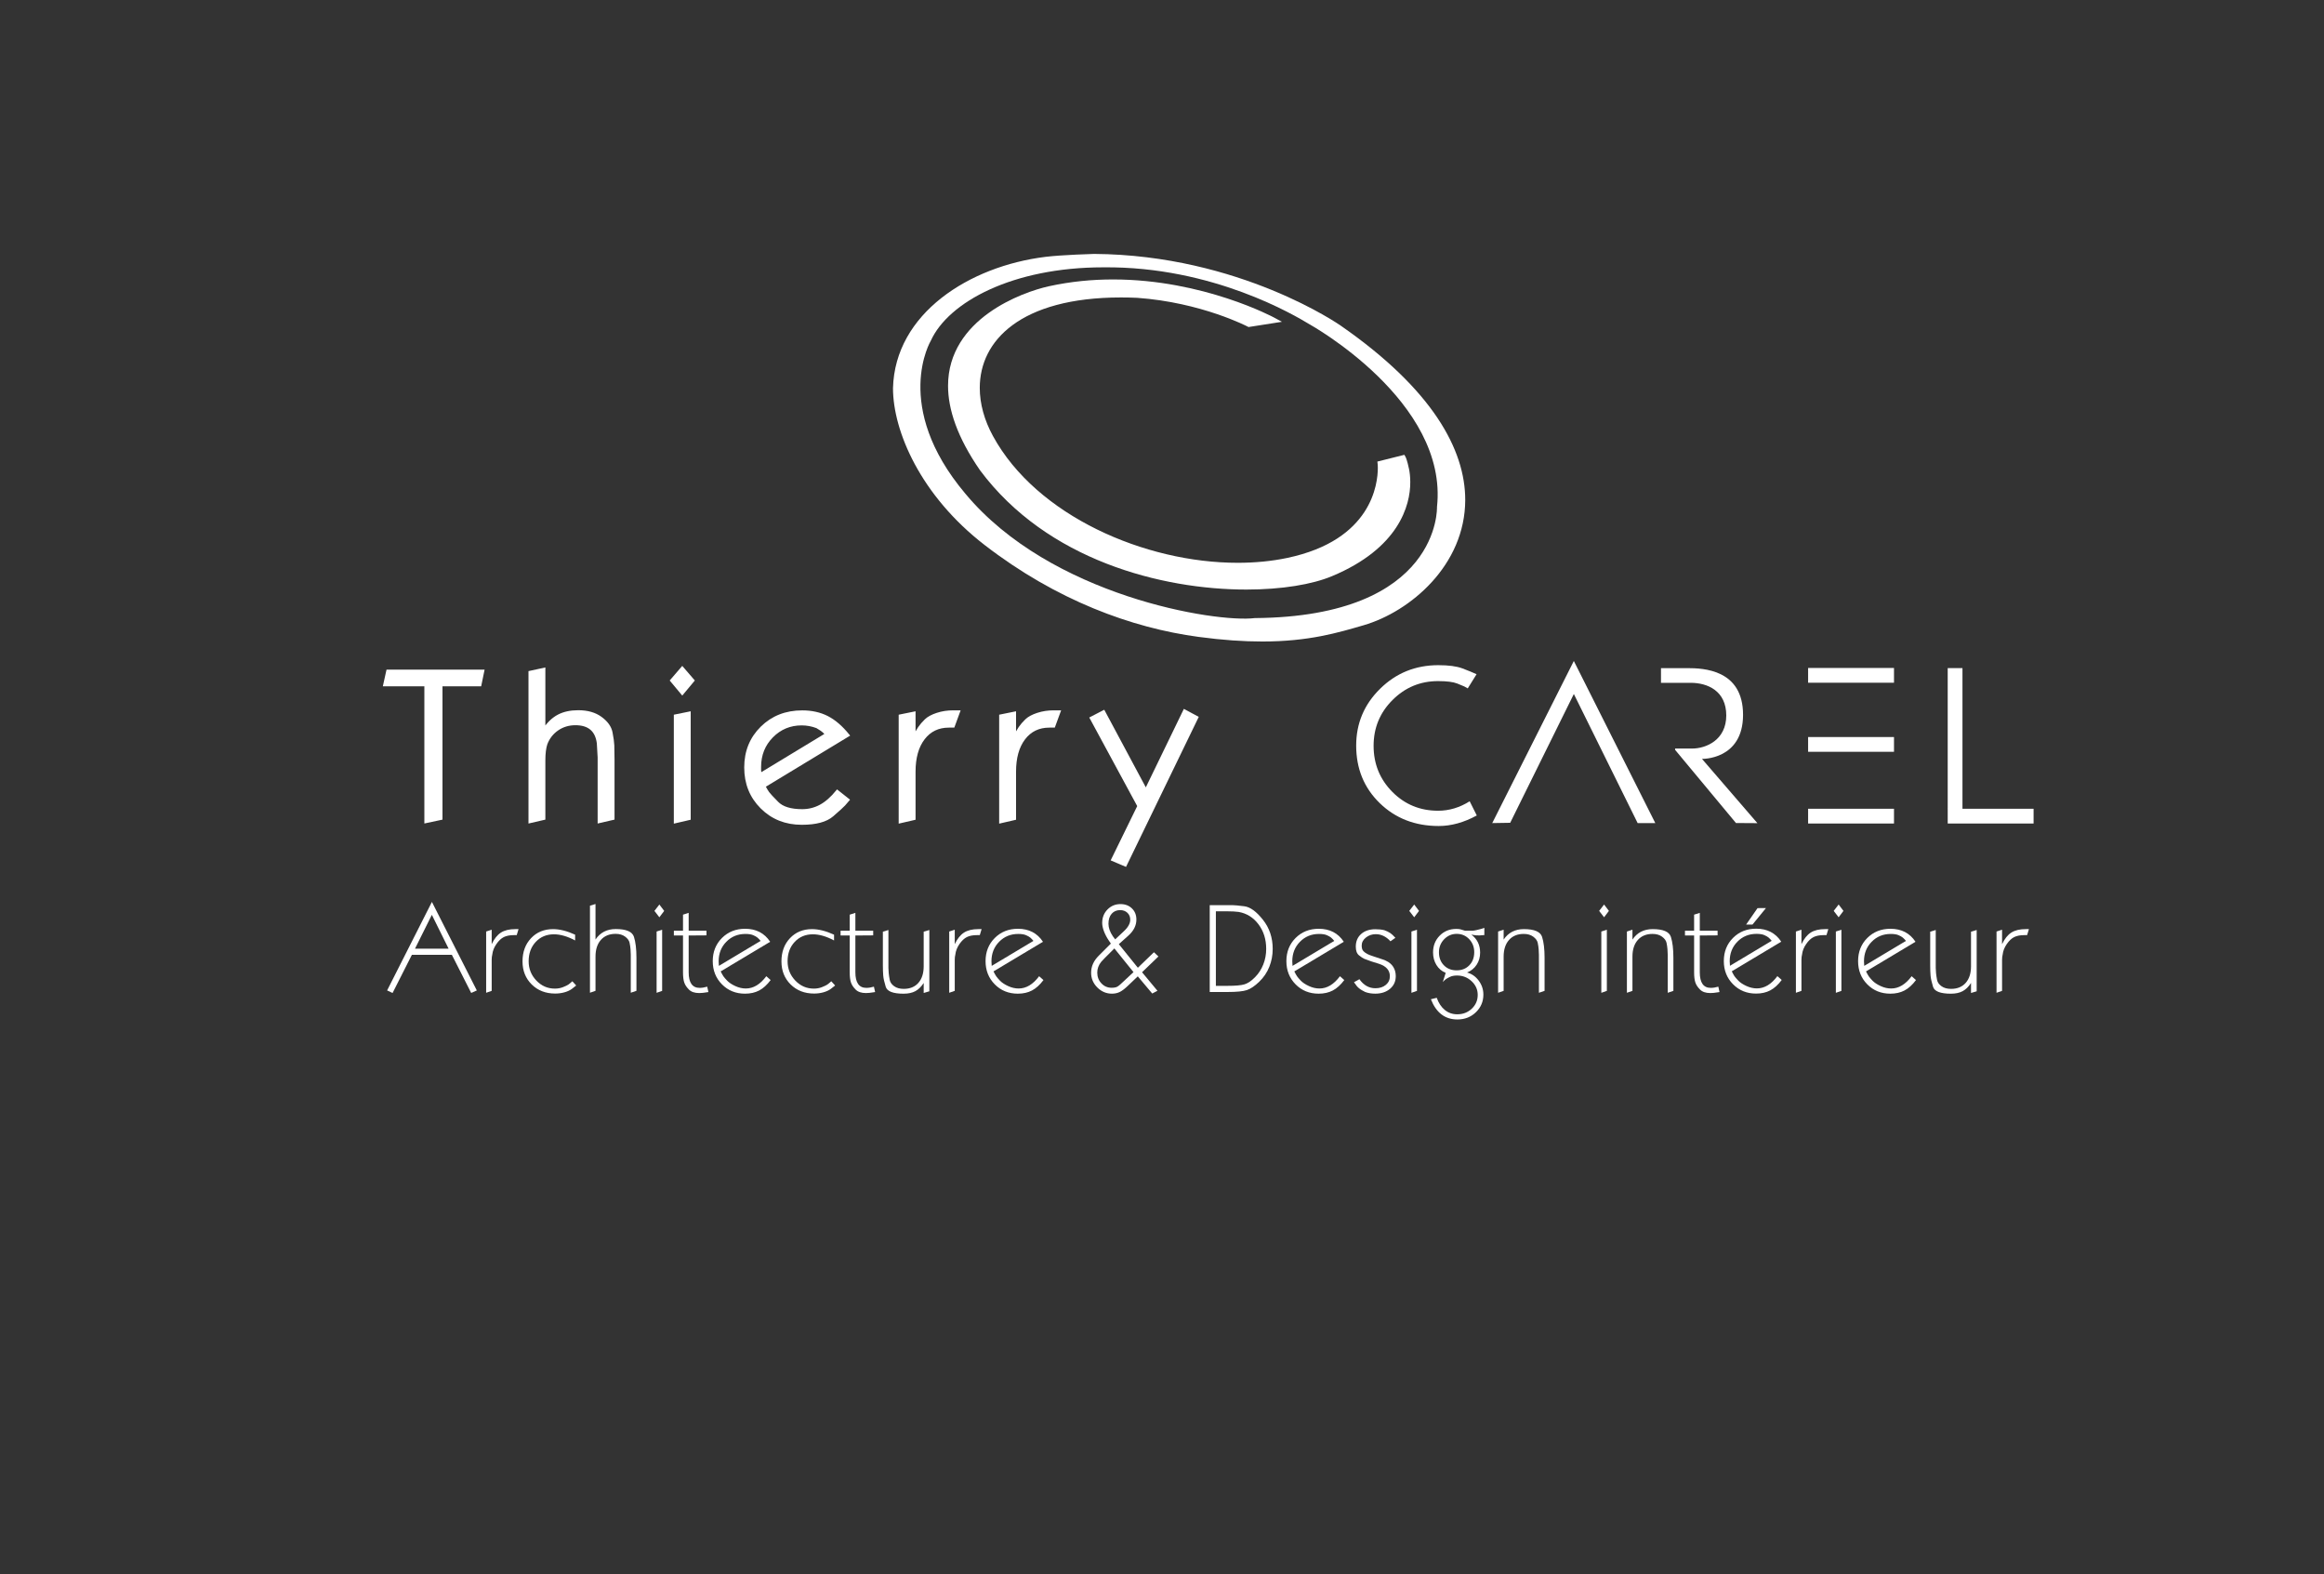 <?xml version="1.0" encoding="UTF-8" standalone="no"?>
<!-- Created with Inkscape (http://www.inkscape.org/) -->

<svg
   width="660.911"
   height="447.6"
   id="svg2985"
   version="1.1"
   inkscape:version="1.2.1 (9c6d41e410, 2022-07-14)"
   sodipodi:docname="005__050__1670229104_uRiXmxQOtxtG.svg"
   xml:space="preserve"
   xmlns:inkscape="http://www.inkscape.org/namespaces/inkscape"
   xmlns:sodipodi="http://sodipodi.sourceforge.net/DTD/sodipodi-0.dtd"
   xmlns:xlink="http://www.w3.org/1999/xlink"
   xmlns="http://www.w3.org/2000/svg"
   xmlns:svg="http://www.w3.org/2000/svg"
   xmlns:rdf="http://www.w3.org/1999/02/22-rdf-syntax-ns#"
   xmlns:cc="http://creativecommons.org/ns#"
   xmlns:dc="http://purl.org/dc/elements/1.1/"><rect width="100%" height="100%" fill="#333333" stroke="none"/><defs
     id="defs2987"><linearGradient
       inkscape:collect="always"
       id="linearGradient1864"><stop
         style="stop-color:#2a3e49;stop-opacity:1;"
         offset="0"
         id="stop1860" /><stop
         style="stop-color:#2a3e49;stop-opacity:0;"
         offset="1"
         id="stop1862" /></linearGradient><linearGradient
       inkscape:collect="always"
       id="linearGradient4289"><stop
         style="stop-color:#000000;stop-opacity:1;"
         offset="0"
         id="stop4291" /><stop
         style="stop-color:#000000;stop-opacity:0;"
         offset="1"
         id="stop4293" /></linearGradient><linearGradient
       inkscape:collect="always"
       id="linearGradient3336"><stop
         style="stop-color:#fad3b3;stop-opacity:1;"
         offset="0"
         id="stop3338" /><stop
         style="stop-color:#fad3b3;stop-opacity:0;"
         offset="1"
         id="stop3340" /></linearGradient><linearGradient
       inkscape:collect="always"
       id="linearGradient4276"><stop
         style="stop-color:#cccccc;stop-opacity:1;"
         offset="0"
         id="stop4278" /><stop
         style="stop-color:#cccccc;stop-opacity:0;"
         offset="1"
         id="stop4280" /></linearGradient><linearGradient
       id="linearGradient3459"><stop
         id="stop3461"
         offset="0"
         style="stop-color:#000000;stop-opacity:0" /><stop
         style="stop-color:#000000;stop-opacity:1"
         offset="0.5"
         id="stop3463" /><stop
         id="stop3465"
         offset="1"
         style="stop-color:#000000;stop-opacity:0;" /></linearGradient><linearGradient
       id="linearGradient3443"><stop
         style="stop-color:#000000;stop-opacity:1;"
         offset="0"
         id="stop3445" /><stop
         id="stop3457"
         offset="0.5"
         style="stop-color:#000000;stop-opacity:0.498;" /><stop
         style="stop-color:#000000;stop-opacity:0;"
         offset="1"
         id="stop3447" /></linearGradient><linearGradient
       id="linearGradient4302"><stop
         id="stop4304"
         offset="0"
         style="stop-color:#c33539;stop-opacity:1" /><stop
         id="stop4308"
         offset="1"
         style="stop-color:#c33539;stop-opacity:0" /></linearGradient><linearGradient
       inkscape:collect="always"
       id="linearGradient5025"><stop
         style="stop-color:#ffffff;stop-opacity:0.8"
         offset="0"
         id="stop5027" /><stop
         style="stop-color:#ffffff;stop-opacity:0;"
         offset="1"
         id="stop5029" /></linearGradient><linearGradient
       inkscape:collect="always"
       id="linearGradient4268"><stop
         style="stop-color:#550000;stop-opacity:1"
         offset="0"
         id="stop4270" /><stop
         style="stop-color:#800000;stop-opacity:0;"
         offset="1"
         id="stop4272" /></linearGradient><linearGradient
       inkscape:collect="always"
       id="linearGradient4005"><stop
         style="stop-color:#ffffff;stop-opacity:1;"
         offset="0"
         id="stop4007" /><stop
         style="stop-color:#ffffff;stop-opacity:0;"
         offset="1"
         id="stop4009" /></linearGradient><linearGradient
       inkscape:collect="always"
       id="linearGradient3969"><stop
         style="stop-color:#ffffff;stop-opacity:1;"
         offset="0"
         id="stop3971" /><stop
         style="stop-color:#ffffff;stop-opacity:0;"
         offset="1"
         id="stop3973" /></linearGradient><linearGradient
       id="linearGradient3283"><stop
         style="stop-color:#550000;stop-opacity:1"
         offset="0"
         id="stop3285" /><stop
         id="stop3303"
         offset="0.5"
         style="stop-color:#2a0000;stop-opacity:1;" /><stop
         style="stop-color:#000000;stop-opacity:1"
         offset="1"
         id="stop3287" /></linearGradient><linearGradient
       inkscape:collect="always"
       id="linearGradient3243"><stop
         style="stop-color:#ffffff;stop-opacity:1"
         offset="0"
         id="stop3245" /><stop
         style="stop-color:#ffffff;stop-opacity:0;"
         offset="1"
         id="stop3247" /></linearGradient><inkscape:path-effect
       fuse_tolerance="0"
       vertical_pattern="false"
       prop_units="false"
       tang_offset="0"
       normal_offset="0"
       spacing="0"
       scale_y_rel="false"
       prop_scale="1"
       copytype="single_stretched"
       pattern="M 1910.139,-1.0747294e-5 V 10 l 10,-5 z"
       is_visible="true"
       id="path-effect3209"
       effect="skeletal"
       lpeversion="0"
       hide_knot="false" /><inkscape:path-effect
       effect="skeletal"
       id="path-effect3205"
       is_visible="true"
       pattern="M 0,0 V 10 L 10,5 Z"
       copytype="single_stretched"
       prop_scale="1"
       scale_y_rel="false"
       spacing="0"
       normal_offset="0"
       tang_offset="0"
       prop_units="false"
       vertical_pattern="false"
       fuse_tolerance="0"
       lpeversion="0"
       hide_knot="false" /><linearGradient
       id="linearGradient3113"><stop
         style="stop-color:#450000;stop-opacity:1"
         offset="0"
         id="stop3115" /><stop
         id="stop3121"
         offset="0.376"
         style="stop-color:#000000;stop-opacity:1" /><stop
         style="stop-color:#000000;stop-opacity:1"
         offset="0.85"
         id="stop4219" /><stop
         style="stop-color:#2b0000;stop-opacity:1"
         offset="1"
         id="stop3117" /></linearGradient><linearGradient
       inkscape:collect="always"
       id="linearGradient3203"><stop
         style="stop-color:#cccccc;stop-opacity:1;"
         offset="0"
         id="stop3205" /><stop
         style="stop-color:#cccccc;stop-opacity:0;"
         offset="1"
         id="stop3207" /></linearGradient><linearGradient
       id="linearGradient3027"><stop
         style="stop-color:#ff00cc;stop-opacity:1"
         offset="0"
         id="stop3029" /><stop
         style="stop-color:#aa00d4;stop-opacity:0;"
         offset="1"
         id="stop3031" /></linearGradient><linearGradient
       inkscape:collect="always"
       xlink:href="#linearGradient3203"
       id="linearGradient3209"
       x1="373.322"
       y1="310.029"
       x2="521.406"
       y2="305.443"
       gradientUnits="userSpaceOnUse" /><radialGradient
       inkscape:collect="always"
       xlink:href="#linearGradient3243"
       id="radialGradient3249"
       cx="1343.205"
       cy="-313.933"
       fx="1343.205"
       fy="-313.933"
       r="1892.476"
       gradientTransform="matrix(0.983,-0.004,9.7493199e-4,0.236,22.491,-557.364)"
       gradientUnits="userSpaceOnUse" /><radialGradient
       inkscape:collect="always"
       xlink:href="#linearGradient3969"
       id="radialGradient3975"
       cx="399.139"
       cy="28.364"
       fx="399.139"
       fy="28.364"
       r="121.538"
       gradientTransform="matrix(2.397,1.857,-0.57,0.736,-541.524,-730.781)"
       gradientUnits="userSpaceOnUse" /><radialGradient
       inkscape:collect="always"
       xlink:href="#linearGradient3969"
       id="radialGradient3977"
       gradientUnits="userSpaceOnUse"
       gradientTransform="matrix(2.397,1.857,-0.57,0.736,-541.524,-730.781)"
       cx="399.139"
       cy="28.364"
       fx="399.139"
       fy="28.364"
       r="121.538" /><radialGradient
       inkscape:collect="always"
       xlink:href="#linearGradient3969"
       id="radialGradient3979"
       gradientUnits="userSpaceOnUse"
       gradientTransform="matrix(2.397,1.857,-0.57,0.736,-541.524,-730.781)"
       cx="399.139"
       cy="28.364"
       fx="399.139"
       fy="28.364"
       r="121.538" /><radialGradient
       inkscape:collect="always"
       xlink:href="#linearGradient3969"
       id="radialGradient3995"
       gradientUnits="userSpaceOnUse"
       gradientTransform="matrix(2.397,1.857,-0.57,0.736,-541.524,-730.781)"
       cx="399.139"
       cy="28.364"
       fx="399.139"
       fy="28.364"
       r="121.538" /><radialGradient
       inkscape:collect="always"
       xlink:href="#linearGradient3969"
       id="radialGradient3997"
       gradientUnits="userSpaceOnUse"
       gradientTransform="matrix(2.397,1.857,-0.57,0.736,-541.524,-730.781)"
       cx="399.139"
       cy="28.364"
       fx="399.139"
       fy="28.364"
       r="121.538" /><radialGradient
       inkscape:collect="always"
       xlink:href="#linearGradient3969"
       id="radialGradient3999"
       gradientUnits="userSpaceOnUse"
       gradientTransform="matrix(2.397,1.857,-0.57,0.736,-541.524,-730.781)"
       cx="399.139"
       cy="28.364"
       fx="399.139"
       fy="28.364"
       r="121.538" /><radialGradient
       inkscape:collect="always"
       xlink:href="#linearGradient4005"
       id="radialGradient4011"
       cx="525.448"
       cy="404.018"
       fx="525.448"
       fy="404.018"
       r="123.887"
       gradientTransform="matrix(1.07,0.597,-0.276,0.496,-107.132,-159.245)"
       gradientUnits="userSpaceOnUse" /><radialGradient
       inkscape:collect="always"
       xlink:href="#linearGradient3969"
       id="radialGradient4053"
       gradientUnits="userSpaceOnUse"
       gradientTransform="matrix(2.397,1.857,-0.57,0.736,-541.524,-730.781)"
       cx="399.139"
       cy="28.364"
       fx="399.139"
       fy="28.364"
       r="121.538" /><radialGradient
       inkscape:collect="always"
       xlink:href="#linearGradient3969"
       id="radialGradient4055"
       gradientUnits="userSpaceOnUse"
       gradientTransform="matrix(2.397,1.857,-0.57,0.736,-541.524,-730.781)"
       cx="399.139"
       cy="28.364"
       fx="399.139"
       fy="28.364"
       r="121.538" /><radialGradient
       inkscape:collect="always"
       xlink:href="#linearGradient3969"
       id="radialGradient4057"
       gradientUnits="userSpaceOnUse"
       gradientTransform="matrix(2.397,1.857,-0.57,0.736,-541.524,-730.781)"
       cx="399.139"
       cy="28.364"
       fx="399.139"
       fy="28.364"
       r="121.538" /><radialGradient
       inkscape:collect="always"
       xlink:href="#linearGradient4005"
       id="radialGradient4059"
       gradientUnits="userSpaceOnUse"
       gradientTransform="matrix(1.07,0.597,-0.276,0.496,-107.132,-159.245)"
       cx="525.448"
       cy="404.018"
       fx="525.448"
       fy="404.018"
       r="123.887" /><radialGradient
       inkscape:collect="always"
       xlink:href="#linearGradient3969"
       id="radialGradient4161"
       gradientUnits="userSpaceOnUse"
       gradientTransform="matrix(2.397,1.857,-0.57,0.736,-541.524,-730.781)"
       cx="399.139"
       cy="28.364"
       fx="399.139"
       fy="28.364"
       r="121.538" /><radialGradient
       inkscape:collect="always"
       xlink:href="#linearGradient3969"
       id="radialGradient4163"
       gradientUnits="userSpaceOnUse"
       gradientTransform="matrix(2.397,1.857,-0.57,0.736,-541.524,-730.781)"
       cx="399.139"
       cy="28.364"
       fx="399.139"
       fy="28.364"
       r="121.538" /><radialGradient
       inkscape:collect="always"
       xlink:href="#linearGradient3969"
       id="radialGradient4165"
       gradientUnits="userSpaceOnUse"
       gradientTransform="matrix(2.397,1.857,-0.57,0.736,-541.524,-730.781)"
       cx="399.139"
       cy="28.364"
       fx="399.139"
       fy="28.364"
       r="121.538" /><radialGradient
       inkscape:collect="always"
       xlink:href="#linearGradient4005"
       id="radialGradient4167"
       gradientUnits="userSpaceOnUse"
       gradientTransform="matrix(1.07,0.597,-0.276,0.496,-107.132,-159.245)"
       cx="525.448"
       cy="404.018"
       fx="525.448"
       fy="404.018"
       r="123.887" /><radialGradient
       inkscape:collect="always"
       xlink:href="#linearGradient3969"
       id="radialGradient4211"
       gradientUnits="userSpaceOnUse"
       gradientTransform="matrix(2.397,1.857,-0.57,0.736,-541.524,-730.781)"
       cx="399.139"
       cy="28.364"
       fx="399.139"
       fy="28.364"
       r="121.538" /><radialGradient
       inkscape:collect="always"
       xlink:href="#linearGradient3969"
       id="radialGradient4213"
       gradientUnits="userSpaceOnUse"
       gradientTransform="matrix(2.397,1.857,-0.57,0.736,-541.524,-730.781)"
       cx="399.139"
       cy="28.364"
       fx="399.139"
       fy="28.364"
       r="121.538" /><radialGradient
       inkscape:collect="always"
       xlink:href="#linearGradient3969"
       id="radialGradient4215"
       gradientUnits="userSpaceOnUse"
       gradientTransform="matrix(2.397,1.857,-0.57,0.736,-541.524,-730.781)"
       cx="399.139"
       cy="28.364"
       fx="399.139"
       fy="28.364"
       r="121.538" /><radialGradient
       inkscape:collect="always"
       xlink:href="#linearGradient4005"
       id="radialGradient4217"
       gradientUnits="userSpaceOnUse"
       gradientTransform="matrix(1.07,0.597,-0.276,0.496,-107.132,-159.245)"
       cx="525.448"
       cy="404.018"
       fx="525.448"
       fy="404.018"
       r="123.887" /><linearGradient
       inkscape:collect="always"
       xlink:href="#linearGradient4268"
       id="linearGradient4274"
       x1="-454.715"
       y1="570.136"
       x2="208.832"
       y2="566.767"
       gradientUnits="userSpaceOnUse"
       gradientTransform="matrix(1,0,0,0.639,707.125,192.165)" /><linearGradient
       inkscape:collect="always"
       xlink:href="#linearGradient4268-7"
       id="linearGradient4274-1"
       x1="-454.715"
       y1="570.136"
       x2="208.832"
       y2="566.767"
       gradientUnits="userSpaceOnUse"
       gradientTransform="matrix(0.732,0,0,0.468,1095.891,247.975)" /><linearGradient
       inkscape:collect="always"
       id="linearGradient4268-7"><stop
         style="stop-color:#550000;stop-opacity:1"
         offset="0"
         id="stop4270-4" /><stop
         style="stop-color:#800000;stop-opacity:0;"
         offset="1"
         id="stop4272-0" /></linearGradient><linearGradient
       id="linearGradient3878"><stop
         style="stop-color:#008000;stop-opacity:1"
         offset="0"
         id="stop3880" /><stop
         style="stop-color:#008000;stop-opacity:0"
         offset="1"
         id="stop3882" /></linearGradient><linearGradient
       id="linearGradient3050"><stop
         id="stop3052"
         offset="0"
         style="stop-color:#ffff00;stop-opacity:1" /><stop
         id="stop3054"
         offset="1"
         style="stop-color:#ffff00;stop-opacity:0" /></linearGradient><linearGradient
       inkscape:collect="always"
       xlink:href="#linearGradient3878"
       id="linearGradient4126"
       x1="826.667"
       y1="630"
       x2="1010"
       y2="1173.333"
       gradientUnits="userSpaceOnUse" /><linearGradient
       id="linearGradient4128"><stop
         style="stop-color:#008000;stop-opacity:1"
         offset="0"
         id="stop4130" /><stop
         style="stop-color:#008000;stop-opacity:0"
         offset="1"
         id="stop4132" /></linearGradient><linearGradient
       id="linearGradient4142"><stop
         id="stop4144"
         offset="0"
         style="stop-color:#ffff00;stop-opacity:1" /><stop
         id="stop4146"
         offset="1"
         style="stop-color:#ffff00;stop-opacity:0" /></linearGradient><linearGradient
       inkscape:collect="always"
       xlink:href="#linearGradient3858"
       id="linearGradient3856"
       x1="820"
       y1="510"
       x2="1009.093"
       y2="-10.976"
       gradientUnits="userSpaceOnUse" /><linearGradient
       id="linearGradient3858"
       inkscape:collect="always"><stop
         id="stop3860"
         offset="0"
         style="stop-color:#ff0000;stop-opacity:1" /><stop
         id="stop3862"
         offset="1"
         style="stop-color:#ff0000;stop-opacity:0" /></linearGradient><linearGradient
       inkscape:collect="always"
       xlink:href="#linearGradient5025"
       id="linearGradient5031"
       x1="1073.273"
       y1="-72.028"
       x2="1073.273"
       y2="662.605"
       gradientUnits="userSpaceOnUse"
       gradientTransform="translate(-2012.005,788.902)" /><clipPath
       clipPathUnits="userSpaceOnUse"
       id="clipPath3408"><rect
         y="210.113"
         x="-2142.727"
         height="105.493"
         width="1946.03"
         id="rect3410"
         style="opacity:0.4;fill:#ffffff;fill-opacity:1;stroke:none" /></clipPath><linearGradient
       inkscape:collect="always"
       xlink:href="#linearGradient3443"
       id="linearGradient3449"
       x1="909.9"
       y1="387.401"
       x2="299.794"
       y2="392.661"
       gradientUnits="userSpaceOnUse" /><linearGradient
       inkscape:collect="always"
       xlink:href="#linearGradient3443"
       id="linearGradient3473"
       gradientUnits="userSpaceOnUse"
       x1="909.9"
       y1="387.401"
       x2="299.794"
       y2="392.661" /><linearGradient
       inkscape:collect="always"
       xlink:href="#linearGradient3443"
       id="linearGradient3481"
       gradientUnits="userSpaceOnUse"
       x1="909.9"
       y1="387.401"
       x2="299.794"
       y2="392.661" /><linearGradient
       inkscape:collect="always"
       xlink:href="#linearGradient3443"
       id="linearGradient3487"
       gradientUnits="userSpaceOnUse"
       x1="909.9"
       y1="387.401"
       x2="299.794"
       y2="392.661" /><linearGradient
       inkscape:collect="always"
       xlink:href="#linearGradient3443"
       id="linearGradient3489"
       gradientUnits="userSpaceOnUse"
       x1="909.9"
       y1="387.401"
       x2="299.794"
       y2="392.661" /><linearGradient
       inkscape:collect="always"
       xlink:href="#linearGradient3443"
       id="linearGradient3497"
       gradientUnits="userSpaceOnUse"
       x1="909.9"
       y1="387.401"
       x2="299.794"
       y2="392.661" /><linearGradient
       inkscape:collect="always"
       xlink:href="#linearGradient3443"
       id="linearGradient3505"
       gradientUnits="userSpaceOnUse"
       x1="909.9"
       y1="387.401"
       x2="299.794"
       y2="392.661" /><linearGradient
       inkscape:collect="always"
       xlink:href="#linearGradient3443"
       id="linearGradient3513"
       gradientUnits="userSpaceOnUse"
       x1="909.9"
       y1="387.401"
       x2="299.794"
       y2="392.661" /><linearGradient
       inkscape:collect="always"
       xlink:href="#linearGradient3443"
       id="linearGradient3521"
       gradientUnits="userSpaceOnUse"
       x1="909.9"
       y1="387.401"
       x2="299.794"
       y2="392.661" /><linearGradient
       id="linearGradient3466"><stop
         style="stop-color:#666666;stop-opacity:0"
         offset="0"
         id="stop3468" /><stop
         id="stop3482"
         offset="1"
         style="stop-color:#666666;stop-opacity:1" /></linearGradient><linearGradient
       inkscape:collect="always"
       xlink:href="#linearGradient3336"
       id="linearGradient3429"
       gradientUnits="userSpaceOnUse"
       gradientTransform="matrix(2.796,0,0,0.815,182.131,-263.505)"
       x1="-692.131"
       y1="463.128"
       x2="-388.842"
       y2="463.128" /><linearGradient
       inkscape:collect="always"
       xlink:href="#linearGradient3336"
       id="linearGradient3431"
       gradientUnits="userSpaceOnUse"
       gradientTransform="matrix(2.796,0,0,0.815,182.131,-277.505)"
       x1="-692.131"
       y1="463.128"
       x2="-388.842"
       y2="463.128" /><linearGradient
       inkscape:collect="always"
       xlink:href="#linearGradient4276"
       id="linearGradient3514"
       gradientUnits="userSpaceOnUse"
       gradientTransform="matrix(1.095,0,0,1,-176.381,-39.447)"
       x1="1901.324"
       y1="1263.114"
       x2="2335.307"
       y2="1263.114" /><linearGradient
       inkscape:collect="always"
       xlink:href="#linearGradient4276"
       id="linearGradient3516"
       gradientUnits="userSpaceOnUse"
       gradientTransform="matrix(1.095,0,0,1,-176.381,102.561)"
       x1="1901.324"
       y1="1263.114"
       x2="2335.307"
       y2="1263.114" /><linearGradient
       inkscape:collect="always"
       xlink:href="#linearGradient4276"
       id="linearGradient3518"
       gradientUnits="userSpaceOnUse"
       gradientTransform="matrix(1.095,0,0,1,-176.381,242.026)"
       x1="1901.324"
       y1="1263.114"
       x2="2335.307"
       y2="1263.114" /><linearGradient
       inkscape:collect="always"
       xlink:href="#linearGradient4276"
       id="linearGradient3828"
       gradientUnits="userSpaceOnUse"
       gradientTransform="matrix(1.095,0,0,1,-176.381,-39.447)"
       x1="1901.324"
       y1="1263.114"
       x2="2335.307"
       y2="1263.114" /><linearGradient
       inkscape:collect="always"
       xlink:href="#linearGradient4276"
       id="linearGradient3830"
       gradientUnits="userSpaceOnUse"
       gradientTransform="matrix(1.095,0,0,1,-176.381,102.561)"
       x1="1901.324"
       y1="1263.114"
       x2="2335.307"
       y2="1263.114" /><linearGradient
       inkscape:collect="always"
       xlink:href="#linearGradient4276"
       id="linearGradient3832"
       gradientUnits="userSpaceOnUse"
       gradientTransform="matrix(1.095,0,0,1,-176.381,242.026)"
       x1="1901.324"
       y1="1263.114"
       x2="2335.307"
       y2="1263.114" /><linearGradient
       inkscape:collect="always"
       xlink:href="#linearGradient3336"
       id="linearGradient4743"
       gradientUnits="userSpaceOnUse"
       gradientTransform="matrix(2.796,0,0,0.815,3626.11,-679.163)"
       x1="-692.131"
       y1="463.128"
       x2="-388.842"
       y2="463.128" /><linearGradient
       inkscape:collect="always"
       xlink:href="#linearGradient3336"
       id="linearGradient4746"
       gradientUnits="userSpaceOnUse"
       gradientTransform="matrix(2.796,0,0,0.815,3626.11,-665.163)"
       x1="-692.131"
       y1="463.128"
       x2="-388.842"
       y2="463.128" /><linearGradient
       inkscape:collect="always"
       xlink:href="#linearGradient3336"
       id="linearGradient4773"
       gradientUnits="userSpaceOnUse"
       gradientTransform="matrix(2.796,0,0,0.815,3626.11,-665.163)"
       x1="-692.131"
       y1="463.128"
       x2="-388.842"
       y2="463.128" /><linearGradient
       inkscape:collect="always"
       xlink:href="#linearGradient3336"
       id="linearGradient4775"
       gradientUnits="userSpaceOnUse"
       gradientTransform="matrix(2.796,0,0,0.815,3626.11,-679.163)"
       x1="-692.131"
       y1="463.128"
       x2="-388.842"
       y2="463.128" /><linearGradient
       inkscape:collect="always"
       xlink:href="#linearGradient4276"
       id="linearGradient3768"
       gradientUnits="userSpaceOnUse"
       gradientTransform="matrix(1.095,0,0,1,-3757.856,-159.632)"
       x1="1901.324"
       y1="1263.114"
       x2="2335.307"
       y2="1263.114" /><linearGradient
       inkscape:collect="always"
       xlink:href="#linearGradient4276"
       id="linearGradient3784"
       gradientUnits="userSpaceOnUse"
       gradientTransform="matrix(1.095,0,0,1,-3757.856,-299.097)"
       x1="1901.324"
       y1="1263.114"
       x2="2335.307"
       y2="1263.114" /><linearGradient
       inkscape:collect="always"
       xlink:href="#linearGradient4276"
       id="linearGradient3800"
       gradientUnits="userSpaceOnUse"
       gradientTransform="matrix(1.095,0,0,1,-3757.856,-441.105)"
       x1="1901.324"
       y1="1263.114"
       x2="2335.307"
       y2="1263.114" /><linearGradient
       inkscape:collect="always"
       xlink:href="#linearGradient4276"
       id="linearGradient3503"
       gradientUnits="userSpaceOnUse"
       gradientTransform="matrix(1.202,0,0,1,-3961.571,-441.105)"
       x1="1901.324"
       y1="1263.114"
       x2="2335.307"
       y2="1263.114" /><linearGradient
       inkscape:collect="always"
       xlink:href="#linearGradient4276"
       id="linearGradient3506"
       gradientUnits="userSpaceOnUse"
       gradientTransform="matrix(1.173,0,0,1,-3906.1,-299.097)"
       x1="1901.324"
       y1="1263.114"
       x2="2335.307"
       y2="1263.114" /><linearGradient
       inkscape:collect="always"
       xlink:href="#linearGradient4276"
       id="linearGradient3508"
       gradientUnits="userSpaceOnUse"
       gradientTransform="matrix(1.161,0,0,1,-3883.723,-159.632)"
       x1="1901.324"
       y1="1263.114"
       x2="2335.307"
       y2="1263.114" /><linearGradient
       inkscape:collect="always"
       xlink:href="#linearGradient3336"
       id="linearGradient3510"
       gradientUnits="userSpaceOnUse"
       gradientTransform="matrix(2.796,0,0,0.815,3626.11,-665.163)"
       x1="-692.131"
       y1="463.128"
       x2="-388.842"
       y2="463.128" /><linearGradient
       inkscape:collect="always"
       xlink:href="#linearGradient3336"
       id="linearGradient3512"
       gradientUnits="userSpaceOnUse"
       gradientTransform="matrix(2.796,0,0,0.815,3626.11,-679.163)"
       x1="-692.131"
       y1="463.128"
       x2="-388.842"
       y2="463.128" /><linearGradient
       inkscape:collect="always"
       xlink:href="#linearGradient4289"
       id="linearGradient4299"
       gradientUnits="userSpaceOnUse"
       x1="-1663.481"
       y1="760.687"
       x2="-1163.733"
       y2="759.757"
       gradientTransform="matrix(1,0,0,0.743,-0.041,316.673)" /><linearGradient
       inkscape:collect="always"
       xlink:href="#linearGradient4289"
       id="linearGradient4327"
       gradientUnits="userSpaceOnUse"
       gradientTransform="matrix(1,0,0,0.743,-0.005,195.703)"
       x1="-1663.481"
       y1="760.687"
       x2="-1163.733"
       y2="759.757" /><linearGradient
       inkscape:collect="always"
       xlink:href="#linearGradient4289"
       id="linearGradient4331"
       gradientUnits="userSpaceOnUse"
       gradientTransform="matrix(1,0,0,0.743,-0.012,337.752)"
       x1="-1663.481"
       y1="760.687"
       x2="-1163.733"
       y2="759.757" /><linearGradient
       inkscape:collect="always"
       xlink:href="#linearGradient4289"
       id="linearGradient4335"
       gradientUnits="userSpaceOnUse"
       gradientTransform="matrix(1,0,0,0.743,-0.021,458.68)"
       x1="-1663.481"
       y1="760.687"
       x2="-1163.733"
       y2="759.757" /><linearGradient
       inkscape:collect="always"
       xlink:href="#linearGradient4289"
       id="linearGradient4339"
       gradientUnits="userSpaceOnUse"
       gradientTransform="matrix(1,0,0,0.743,-0.008,477.171)"
       x1="-1663.481"
       y1="760.687"
       x2="-1163.733"
       y2="759.757" /><linearGradient
       inkscape:collect="always"
       xlink:href="#linearGradient4289"
       id="linearGradient4343"
       gradientUnits="userSpaceOnUse"
       gradientTransform="matrix(1,0,0,0.743,-0.012,598.14)"
       x1="-1663.481"
       y1="760.687"
       x2="-1163.733"
       y2="759.757" /><clipPath
       clipPathUnits="userSpaceOnUse"
       id="clipPath997"><rect
         style="opacity:0.5;fill:#455e5e;fill-opacity:1;stroke:none;stroke-width:4;stroke-linejoin:round;stroke-miterlimit:4;stroke-dasharray:none;stroke-opacity:1"
         id="rect999"
         width="3914.543"
         height="2800.143"
         x="-1125.714"
         y="-497.056" /></clipPath><clipPath
       id="clipPath1307"
       clipPathUnits="userSpaceOnUse"><path
         style="clip-rule:evenodd"
         inkscape:connector-curvature="0"
         id="path1305"
         d="m 25.92,524.71 h 67.464 v 43.104 H 25.92 Z" /></clipPath><clipPath
       id="clipPath1315"
       clipPathUnits="userSpaceOnUse"><path
         style="clip-rule:evenodd"
         inkscape:connector-curvature="0"
         id="path1313"
         d="m 25.92,524.71 h 67.464 v 43.104 H 25.92 Z" /></clipPath><clipPath
       id="clipPath1323"
       clipPathUnits="userSpaceOnUse"><path
         style="clip-rule:evenodd"
         inkscape:connector-curvature="0"
         id="path1321"
         d="m 25.92,524.71 h 67.464 v 43.104 H 25.92 Z" /></clipPath><clipPath
       id="clipPath1331"
       clipPathUnits="userSpaceOnUse"><path
         style="clip-rule:evenodd"
         inkscape:connector-curvature="0"
         id="path1329"
         d="m 25.92,524.71 h 67.464 v 43.104 H 25.92 Z" /></clipPath><clipPath
       id="clipPath1343"
       clipPathUnits="userSpaceOnUse"><path
         style="clip-rule:evenodd"
         inkscape:connector-curvature="0"
         id="path1341"
         d="m 25.92,524.71 h 67.464 v 43.104 H 25.92 Z" /></clipPath><clipPath
       id="clipPath1355"
       clipPathUnits="userSpaceOnUse"><path
         style="clip-rule:evenodd"
         inkscape:connector-curvature="0"
         id="path1353"
         d="m 25.92,524.71 h 67.464 v 43.104 H 25.92 Z" /></clipPath><clipPath
       id="clipPath1367"
       clipPathUnits="userSpaceOnUse"><path
         style="clip-rule:evenodd"
         inkscape:connector-curvature="0"
         id="path1365"
         d="m 106.46,534.1 h 71.784 v 70.32 H 106.46 Z" /></clipPath><clipPath
       id="clipPath1375"
       clipPathUnits="userSpaceOnUse"><path
         style="clip-rule:evenodd"
         inkscape:connector-curvature="0"
         id="path1373"
         d="m 106.46,534.1 h 71.784 v 70.32 H 106.46 Z" /></clipPath><clipPath
       id="clipPath1383"
       clipPathUnits="userSpaceOnUse"><path
         style="clip-rule:evenodd"
         inkscape:connector-curvature="0"
         id="path1381"
         d="m 106.46,534.1 h 71.784 v 70.32 H 106.46 Z" /></clipPath><clipPath
       id="clipPath1395"
       clipPathUnits="userSpaceOnUse"><path
         style="clip-rule:evenodd"
         inkscape:connector-curvature="0"
         id="path1393"
         d="m 106.46,534.1 h 71.784 v 70.32 H 106.46 Z" /></clipPath><clipPath
       id="clipPath1403"
       clipPathUnits="userSpaceOnUse"><path
         style="clip-rule:evenodd"
         inkscape:connector-curvature="0"
         id="path1401"
         d="m 106.46,534.1 h 71.784 v 70.32 H 106.46 Z" /></clipPath><clipPath
       id="clipPath1411"
       clipPathUnits="userSpaceOnUse"><path
         style="clip-rule:evenodd"
         inkscape:connector-curvature="0"
         id="path1409"
         d="m 106.46,534.1 h 71.784 v 70.32 H 106.46 Z" /></clipPath><clipPath
       id="clipPath1423"
       clipPathUnits="userSpaceOnUse"><path
         style="clip-rule:evenodd"
         inkscape:connector-curvature="0"
         id="path1421"
         d="m 106.46,534.1 h 71.784 v 70.32 H 106.46 Z" /></clipPath><clipPath
       id="clipPath1431"
       clipPathUnits="userSpaceOnUse"><path
         style="clip-rule:evenodd"
         inkscape:connector-curvature="0"
         id="path1429"
         d="m 106.46,534.1 h 71.784 v 70.32 H 106.46 Z" /></clipPath><clipPath
       id="clipPath1439"
       clipPathUnits="userSpaceOnUse"><path
         style="clip-rule:evenodd"
         inkscape:connector-curvature="0"
         id="path1437"
         d="m 106.46,534.1 h 71.784 v 70.32 H 106.46 Z" /></clipPath><clipPath
       id="clipPath1451"
       clipPathUnits="userSpaceOnUse"><path
         style="clip-rule:evenodd"
         inkscape:connector-curvature="0"
         id="path1449"
         d="m 106.46,534.1 h 71.784 v 70.32 H 106.46 Z" /></clipPath><clipPath
       id="clipPath1749"
       clipPathUnits="userSpaceOnUse"><path
         inkscape:connector-curvature="0"
         id="path1747"
         d="M 0,0 H 240.945 V 155.905 H 0 Z" /></clipPath><clipPath
       id="clipPath1763"
       clipPathUnits="userSpaceOnUse"><path
         inkscape:connector-curvature="0"
         id="path1761"
         d="M 0,155.906 H 240.945 V 0 H 0 Z" /></clipPath><linearGradient
       inkscape:collect="always"
       xlink:href="#linearGradient1864"
       id="linearGradient1866"
       x1="975.1"
       y1="1752.25"
       x2="1486.339"
       y2="1752.25"
       gradientUnits="userSpaceOnUse" /><clipPath
       clipPathUnits="userSpaceOnUse"
       id="clipPath13263"><g
         id="g13271"><g
           id="g13269"
           transform="matrix(1,0,0,1,-3.7487815e-5,-2.1567328e-6)"><g
             id="g13267"
             transform="translate(-3.82937e-5)"><path
               d="m -1503.748,293.323 h 831.497 V -141.323 H -1503.748 Z m 747.447,-359.785 0.101,-17.191 h 16.464 l -3.444,3.756 v 4.104 l 7.512,-7.824 h 5.16 v 24.6 h -25.836 v -0.024 h -2.892 z m -23.683,-0.223 c 0,-4.368 3.372,-7.92 7.956,-7.92 v 0 c 3.048,0 5.208,1.62 6.36,3.288 v 0 c 0.096,0.132 -1.152,1.176 -1.152,1.176 v 0 c -0.516,-0.912 -2.256,-2.952 -5.208,-2.952 v 0 c -3.576,0 -6.264,2.832 -6.264,6.384 v 0 c 0,3.612 2.712,6.42 6.264,6.42 v 0 c 3.204,0 4.836,-2.292 5.208,-2.868 v 0 c 0,0 1.248,1.128 1.128,1.248 v 0 c -1.488,1.608 -3.564,3.132 -6.312,3.132 v 0 c -4.524,0 -7.98,-3.492 -7.98,-7.908 m 15.324,-7.644 h 7.764 v 1.5 h -6.072 v 5.376 h 6.036 v 1.524 h -6.036 v 6.888 h -1.692 z"
               id="path13265"
               style="stroke-width:1.333" /></g></g></g></clipPath><clipPath
       clipPathUnits="userSpaceOnUse"
       id="clipPath31130"><rect
         style="opacity:0.5;fill:#be2f4c;fill-opacity:1;stroke:none;stroke-width:1.795;stroke-linecap:round;stroke-linejoin:round;stroke-opacity:1"
         id="rect31132"
         width="948.289"
         height="456"
         x="2023.832"
         y="-359.075"
         rx="0"
         ry="0"
         transform="rotate(90)" /></clipPath><clipPath
       clipPathUnits="userSpaceOnUse"
       id="clipPath36815"><rect
         style="opacity:0.4;fill:#be2f4c;fill-opacity:1;stroke:none;stroke-width:1.245;stroke-linecap:round;stroke-linejoin:round;stroke-opacity:1"
         id="rect36817"
         width="456"
         height="456"
         x="2023.832"
         y="-854.5"
         rx="0"
         ry="0"
         transform="rotate(90)" /></clipPath><clipPath
       clipPathUnits="userSpaceOnUse"
       id="clipPath36829"><rect
         style="opacity:0.4;fill:#be2f4c;fill-opacity:1;stroke:none;stroke-width:1.583;stroke-linecap:round;stroke-linejoin:round;stroke-opacity:1"
         id="rect36831"
         width="737.04"
         height="456"
         x="398.5"
         y="2516.12"
         rx="0"
         ry="0" /></clipPath><clipPath
       clipPathUnits="userSpaceOnUse"
       id="clipPath36821"><rect
         style="opacity:0.4;fill:#be2f4c;fill-opacity:1;stroke:none;stroke-width:1.583;stroke-linecap:round;stroke-linejoin:round;stroke-opacity:1"
         id="rect36823"
         width="737.04"
         height="456"
         x="893.926"
         y="2023.832"
         rx="0"
         ry="0" /></clipPath><clipPath
       clipPathUnits="userSpaceOnUse"
       id="clipPath54858"><g
         id="g54862"><rect
           style="opacity:0.4;fill:#be2f4c;fill-opacity:1;stroke:none;stroke-width:1.245;stroke-linecap:round;stroke-linejoin:round;stroke-opacity:1"
           id="rect54860"
           width="456"
           height="456"
           x="2516.12"
           y="-1630.965"
           rx="0"
           ry="0"
           transform="rotate(90)" /></g></clipPath><clipPath
       clipPathUnits="userSpaceOnUse"
       id="clipPath33868"><rect
         style="opacity:0.4;fill:#57585a;fill-opacity:1;stroke:none;stroke-width:1.592;stroke-linecap:round;stroke-linejoin:round;stroke-opacity:1"
         id="rect33870"
         width="404.316"
         height="840.809"
         x="295.869"
         y="376.875"
         rx="0"
         ry="0" /></clipPath><clipPath
       clipPathUnits="userSpaceOnUse"
       id="clipPath33876"><rect
         style="opacity:0.4;fill:#57585a;fill-opacity:1;stroke:none;stroke-width:1.403;stroke-linecap:round;stroke-linejoin:round;stroke-opacity:1"
         id="rect33878"
         width="653.503"
         height="404.316"
         x="2854.838"
         y="871.147"
         rx="0"
         ry="0" /></clipPath><clipPath
       clipPathUnits="userSpaceOnUse"
       id="clipPath33892"><rect
         style="opacity:0.4;fill:#57585a;fill-opacity:1;stroke:none;stroke-width:1.104;stroke-linecap:round;stroke-linejoin:round;stroke-opacity:1"
         id="rect33894"
         width="404.316"
         height="404.316"
         x="867.147"
         y="-3900.945"
         rx="0"
         ry="0"
         transform="rotate(90)" /></clipPath><clipPath
       clipPathUnits="userSpaceOnUse"
       id="clipPath33908"><rect
         style="opacity:0.4;fill:#57585a;fill-opacity:1;stroke:none;stroke-width:1.104;stroke-linecap:round;stroke-linejoin:round;stroke-opacity:1"
         id="rect33910"
         width="404.316"
         height="404.316"
         x="424.655"
         y="-3179.155"
         rx="0"
         ry="0"
         transform="rotate(90)" /></clipPath><clipPath
       clipPathUnits="userSpaceOnUse"
       id="clipPath33924"><rect
         style="opacity:0.4;fill:#57585a;fill-opacity:1;stroke:none;stroke-width:1.403;stroke-linecap:round;stroke-linejoin:round;stroke-opacity:1"
         id="rect33926"
         width="653.503"
         height="404.316"
         x="2928.374"
         y="163.74"
         rx="0"
         ry="0" /></clipPath></defs><sodipodi:namedview
     id="base"
     pagecolor="#ffffff"
     bordercolor="#666666"
     borderopacity="1.0"
     inkscape:pageopacity="0.0"
     inkscape:pageshadow="2"
     inkscape:zoom="1"
     inkscape:cx="140.5"
     inkscape:cy="143"
     inkscape:current-layer="g19915"
     inkscape:document-units="px"
     showgrid="false"
     inkscape:window-width="1920"
     inkscape:window-height="1009"
     inkscape:window-x="1912"
     inkscape:window-y="-8"
     inkscape:window-maximized="1"
     showguides="false"
     inkscape:guide-bbox="true"
     objecttolerance="1"
     inkscape:showpageshadow="2"
     inkscape:pagecheckerboard="0"
     inkscape:deskcolor="#d1d1d1" /><g
     id="layer1"
     inkscape:label="Layer 1"
     inkscape:groupmode="layer"
     transform="translate(-1631.65,142.351)"><g
       id="g20022"
       transform="matrix(0.876,0,0,0.876,1182.454,-440.197)"><g
         id="g19915"
         transform="matrix(0.646,0,0,-0.646,608.075,655.936)"
         style="fill:#ffffff" /></g><g
       id="g20964"
       transform="matrix(0.876,0,0,0.876,1206.655,-440.197)"><g
         id="g19322"
         transform="matrix(0.159,0,0,-0.159,961.644,563.46)"
         style="fill:#ffffff"><path
           d="m 0,0 c -3.494,2.022 -5.84,3.337 -7.008,3.936 -1.158,0.589 -5.938,2.581 -14.271,5.938 -8.333,3.337 -21.427,5.015 -39.29,5.015 -36.286,0 -67.312,-12.867 -93.037,-38.622 -25.765,-25.725 -38.623,-56.898 -38.623,-93.479 0,-36.885 12.711,-68.195 38.151,-93.97 25.471,-25.725 56.634,-38.583 93.509,-38.583 22.545,0 44.05,6.409 64.505,19.306 l 14.516,-28.993 c -26.324,-14.331 -52.255,-21.496 -77.696,-21.496 -48.28,0 -88.454,15.597 -120.49,46.74 -32.047,31.183 -48.065,70.306 -48.065,117.418 0,45.375 16.303,84.086 48.948,116.132 32.596,32.017 72.2,48.045 118.714,48.045 21.102,0 37.454,-2.179 49.174,-6.566 11.689,-4.417 21.377,-8.353 28.964,-11.886 z"
           style="fill:#ffffff;fill-opacity:1;fill-rule:nonzero;stroke:none"
           id="path19320" /></g><g
         id="g19326"
         transform="matrix(0.159,0,0,-0.159,1024.333,556.882)"
         style="fill:#ffffff"><path
           d="m 0,0 h 54.169 c 33.067,0 113.669,-2.994 113.669,-95.275 0,-92.282 -83.86,-90.005 -83.86,-90.005 l 113.168,-131.218 -43.785,0.285 -124.259,149.395 v 2.631 h 34.617 c 28.592,0 69.854,17.383 69.854,67.606 0,50.205 -38.308,66.586 -72.553,66.586 H 0.275 v 29.917"
           style="fill:#ffffff;fill-opacity:1;fill-rule:nonzero;stroke:none"
           id="path19324" /></g><g
         id="g19330"
         transform="matrix(0.159,0,0,-0.159,996.082,554.56)"
         style="fill:#ffffff"><path
           d="M 0,0 166.356,-330.955 H 130.305 L 0.039,-67.42 l -129.952,-262.937 -36.659,-0.598 z"
           style="fill:#ffffff;fill-opacity:1;fill-rule:nonzero;stroke:none"
           id="path19328" /></g><path
         d="m 1100.022,561.621 h -27.881 v -4.791 h 27.881 z"
         style="fill:#ffffff;fill-opacity:1;fill-rule:nonzero;stroke:none;stroke-width:0.159"
         id="path19332" /><path
         d="m 1100.022,584.041 h -27.881 v -4.791 h 27.881 z"
         style="fill:#ffffff;fill-opacity:1;fill-rule:nonzero;stroke:none;stroke-width:0.159"
         id="path19334" /><path
         d="m 1100.022,607.322 h -27.881 v -4.79 h 27.881 z"
         style="fill:#ffffff;fill-opacity:1;fill-rule:nonzero;stroke:none;stroke-width:0.159"
         id="path19336" /><path
         d="m 1145.337,607.322 h -27.878 v -4.79 h 27.878 z"
         style="fill:#ffffff;fill-opacity:1;fill-rule:nonzero;stroke:none;stroke-width:0.159"
         id="path19338" /><path
         d="m 1117.458,556.875 h 4.792 v 45.704 h -4.792 z"
         style="fill:#ffffff;fill-opacity:1;fill-rule:nonzero;stroke:none;stroke-width:0.159"
         id="path19340" /><g
         id="g19344"
         transform="matrix(0.159,0,0,-0.159,610.973,557.788)"
         style="fill:#ffffff"><path
           d="m 0,0 h 194.898 l -5.908,-28.748 h -79.493 v -272.693 l -31.703,-6.773 V -28.748 H -6.35 Z"
           style="fill:#ffffff;fill-opacity:1;fill-rule:nonzero;stroke:none"
           id="path19342" /></g><g
         id="g19348"
         transform="matrix(0.159,0,0,-0.159,610.973,557.788)"
         style="fill:#ffffff"><path
           d="m 0,0 h 194.898 l -5.908,-28.748 h -79.493 v -272.693 l -31.703,-6.773 V -28.748 H -6.35 Z"
           style="fill:#ffffff;stroke:#ffffff;stroke-width:5.29;stroke-linecap:butt;stroke-linejoin:miter;stroke-miterlimit:4;stroke-dasharray:none;stroke-opacity:1"
           id="path19346" /></g><g
         id="g19352"
         transform="matrix(0.159,0,0,-0.159,657.143,558.19)"
         style="fill:#ffffff"><path
           d="m 0,0 29.17,6.321 v -123.455 c 8.461,12.819 18.257,22.153 29.387,28.023 11.13,5.84 24.597,8.764 40.379,8.764 18.884,0 34.314,-4.426 46.288,-13.289 11.984,-8.863 19.032,-18.786 21.142,-29.76 2.12,-10.953 3.317,-19.698 3.592,-26.157 0.285,-6.468 0.432,-16.038 0.432,-28.689 v -120.687 l -29.18,-6.762 v 131.63 l -1.679,29.121 c -3.366,26.158 -18.815,39.241 -46.337,39.241 -13.76,0 -25.98,-3.681 -36.639,-10.983 -10.669,-7.312 -18.394,-17.157 -23.164,-29.534 -2.817,-8.431 -4.221,-19.836 -4.221,-34.176 V -298.929 L 0,-305.691 Z"
           style="fill:#ffffff;fill-opacity:1;fill-rule:nonzero;stroke:none"
           id="path19350" /></g><g
         id="g19356"
         transform="matrix(0.159,0,0,-0.159,657.143,558.19)"
         style="fill:#ffffff"><path
           d="m 0,0 29.17,6.321 v -123.455 c 8.461,12.819 18.257,22.153 29.387,28.023 11.13,5.84 24.597,8.764 40.379,8.764 18.884,0 34.314,-4.426 46.288,-13.289 11.984,-8.863 19.032,-18.786 21.142,-29.76 2.12,-10.953 3.317,-19.698 3.592,-26.157 0.285,-6.468 0.432,-16.038 0.432,-28.689 v -120.687 l -29.18,-6.762 v 131.63 l -1.679,29.121 c -3.366,26.158 -18.815,39.241 -46.337,39.241 -13.76,0 -25.98,-3.681 -36.639,-10.983 -10.669,-7.312 -18.394,-17.157 -23.164,-29.534 -2.817,-8.431 -4.221,-19.836 -4.221,-34.176 V -298.929 L 0,-305.691 Z"
           style="fill:#ffffff;stroke:#ffffff;stroke-width:5.29;stroke-linecap:butt;stroke-linejoin:miter;stroke-miterlimit:4;stroke-dasharray:none;stroke-opacity:1"
           id="path19354" /></g><g
         id="g19360"
         transform="matrix(0.159,0,0,-0.159,704.326,572.347)"
         style="fill:#ffffff"><path
           d="m 0,0 29.161,5.918 v -216.04 L 0,-216.894 Z M 14.585,97.768 36.787,71.984 14.585,45.346 -7.617,71.984 Z"
           style="fill:#ffffff;fill-opacity:1;fill-rule:nonzero;stroke:none"
           id="path19358" /></g><g
         id="g19364"
         transform="matrix(0.159,0,0,-0.159,704.326,572.347)"
         style="fill:#ffffff"><path
           d="m 0,0 29.161,5.918 v -216.04 L 0,-216.894 Z M 14.585,97.768 36.787,71.984 14.585,45.346 -7.617,71.984 Z"
           style="fill:#ffffff;stroke:#ffffff;stroke-width:5.29;stroke-linecap:butt;stroke-linejoin:miter;stroke-miterlimit:4;stroke-dasharray:none;stroke-opacity:1"
           id="path19362" /></g><g
         id="g19368"
         transform="matrix(0.159,0,0,-0.159,753.454,578.327)"
         style="fill:#ffffff"><path
           d="m 0,0 c -3.936,4.113 -7.312,7.126 -10.12,9.069 -2.807,1.914 -5.889,3.848 -9.255,5.762 -10.12,3.847 -20.504,5.781 -31.183,5.781 -23.88,0 -44.099,-8.422 -60.667,-25.235 -16.577,-16.833 -24.852,-37.572 -24.852,-62.238 v -6.095 c 0,-1.825 0.256,-4.829 0.766,-9.03 z m -127.194,-106.239 c 3.102,-5.908 5.771,-10.423 8.029,-13.525 2.247,-3.102 8.519,-9.874 18.815,-20.298 10.277,-10.433 27.257,-15.645 50.921,-15.645 13.25,0 25.657,3.102 37.209,9.295 11.553,6.213 22.967,16.215 34.235,30.024 l 22.438,-17.755 c -2.543,-3.102 -5.369,-6.35 -8.471,-9.727 -3.102,-3.376 -11.081,-10.639 -23.929,-21.77 -12.858,-11.13 -33.695,-16.685 -62.493,-16.685 -32.763,0 -60.088,10.885 -81.976,32.694 -21.897,21.799 -32.831,49.026 -32.831,81.661 0,32.636 10.993,59.774 32.979,81.446 21.985,21.662 49.595,32.488 82.859,32.488 19.178,0 36.159,-3.769 50.95,-11.297 14.801,-7.558 29.102,-19.856 42.912,-36.895 z"
           style="fill:#ffffff;fill-opacity:1;fill-rule:nonzero;stroke:none"
           id="path19366" /></g><g
         id="g19372"
         transform="matrix(0.159,0,0,-0.159,753.454,578.327)"
         style="fill:#ffffff"><path
           d="m 0,0 c -3.936,4.113 -7.312,7.126 -10.12,9.069 -2.807,1.914 -5.889,3.848 -9.255,5.762 -10.12,3.847 -20.504,5.781 -31.183,5.781 -23.88,0 -44.099,-8.422 -60.667,-25.235 -16.577,-16.833 -24.852,-37.572 -24.852,-62.238 v -6.095 c 0,-1.825 0.256,-4.829 0.766,-9.03 z m -127.194,-106.239 c 3.102,-5.908 5.771,-10.423 8.029,-13.525 2.247,-3.102 8.519,-9.874 18.815,-20.298 10.277,-10.433 27.257,-15.645 50.921,-15.645 13.25,0 25.657,3.102 37.209,9.295 11.553,6.213 22.967,16.215 34.235,30.024 l 22.438,-17.755 c -2.543,-3.102 -5.369,-6.35 -8.471,-9.727 -3.102,-3.376 -11.081,-10.639 -23.929,-21.77 -12.858,-11.13 -33.695,-16.685 -62.493,-16.685 -32.763,0 -60.088,10.885 -81.976,32.694 -21.897,21.799 -32.831,49.026 -32.831,81.661 0,32.636 10.993,59.774 32.979,81.446 21.985,21.662 49.595,32.488 82.859,32.488 19.178,0 36.159,-3.769 50.95,-11.297 14.801,-7.558 29.102,-19.856 42.912,-36.895 z"
           style="fill:#ffffff;stroke:#ffffff;stroke-width:5.29;stroke-linecap:butt;stroke-linejoin:miter;stroke-miterlimit:4;stroke-dasharray:none;stroke-opacity:1"
           id="path19370" /></g><g
         id="g19376"
         transform="matrix(0.159,0,0,-0.159,777.324,572.347)"
         style="fill:#ffffff"><path
           d="m 0,0 29.161,5.918 v -49.046 c 3.111,6.989 6.497,13.153 10.158,18.453 3.651,5.32 8.107,10.472 13.319,15.508 5.212,5.045 12.956,9.226 23.252,12.583 10.287,3.366 21.201,5.035 32.773,5.035 h 11.415 L 109.075,-21.554 H 99.78 c -21.711,0 -38.897,-8.304 -51.578,-24.852 -12.691,-16.558 -19.041,-39.142 -19.041,-67.763 v -95.992 L 0,-216.894 Z"
           style="fill:#ffffff;fill-opacity:1;fill-rule:nonzero;stroke:none"
           id="path19374" /></g><g
         id="g19380"
         transform="matrix(0.159,0,0,-0.159,777.324,572.347)"
         style="fill:#ffffff"><path
           d="m 0,0 29.161,5.918 v -49.046 c 3.111,6.989 6.497,13.153 10.158,18.453 3.651,5.32 8.107,10.472 13.319,15.508 5.212,5.045 12.956,9.226 23.252,12.583 10.287,3.366 21.201,5.035 32.773,5.035 h 11.415 L 109.075,-21.554 H 99.78 c -21.711,0 -38.897,-8.304 -51.578,-24.852 -12.691,-16.558 -19.041,-39.142 -19.041,-67.763 v -95.992 L 0,-216.894 Z"
           style="fill:#ffffff;stroke:#ffffff;stroke-width:5.29;stroke-linecap:butt;stroke-linejoin:miter;stroke-miterlimit:4;stroke-dasharray:none;stroke-opacity:1"
           id="path19378" /></g><g
         id="g19384"
         transform="matrix(0.159,0,0,-0.159,809.947,572.347)"
         style="fill:#ffffff"><path
           d="m 0,0 29.161,5.918 v -49.046 c 3.111,6.989 6.497,13.153 10.158,18.453 3.651,5.32 8.107,10.472 13.319,15.508 5.212,5.045 12.956,9.226 23.252,12.583 10.287,3.366 21.201,5.035 32.773,5.035 h 11.415 L 109.075,-21.554 H 99.78 c -21.711,0 -38.897,-8.304 -51.578,-24.852 -12.691,-16.558 -19.041,-39.142 -19.041,-67.763 v -95.992 L 0,-216.894 Z"
           style="fill:#ffffff;fill-opacity:1;fill-rule:nonzero;stroke:none"
           id="path19382" /></g><g
         id="g19388"
         transform="matrix(0.159,0,0,-0.159,809.947,572.347)"
         style="fill:#ffffff"><path
           d="m 0,0 29.161,5.918 v -49.046 c 3.111,6.989 6.497,13.153 10.158,18.453 3.651,5.32 8.107,10.472 13.319,15.508 5.212,5.045 12.956,9.226 23.252,12.583 10.287,3.366 21.201,5.035 32.773,5.035 h 11.415 L 109.075,-21.554 H 99.78 c -21.711,0 -38.897,-8.304 -51.578,-24.852 -12.691,-16.558 -19.041,-39.142 -19.041,-67.763 v -95.992 L 0,-216.894 Z"
           style="fill:#ffffff;stroke:#ffffff;stroke-width:5.29;stroke-linecap:butt;stroke-linejoin:miter;stroke-miterlimit:4;stroke-dasharray:none;stroke-opacity:1"
           id="path19386" /></g><g
         id="g19392"
         transform="matrix(0.159,0,0,-0.159,843.468,570.956)"
         style="fill:#ffffff"><path
           d="m 0,0 86.049,-160.752 78.766,162.46 25.735,-13.81 -146.304,-301.765 -26.481,11.238 53.571,109.546 -97.268,179.705 z"
           style="fill:#ffffff;fill-opacity:1;fill-rule:nonzero;stroke:none"
           id="path19390" /></g><g
         id="g19396"
         transform="matrix(0.159,0,0,-0.159,843.468,570.956)"
         style="fill:#ffffff"><path
           d="m 0,0 86.049,-160.752 78.766,162.46 25.735,-13.81 -146.304,-301.765 -26.481,11.238 53.571,109.546 -97.268,179.705 z"
           style="fill:#ffffff;stroke:#ffffff;stroke-width:5.29;stroke-linecap:butt;stroke-linejoin:miter;stroke-miterlimit:4;stroke-dasharray:none;stroke-opacity:1"
           id="path19394" /></g><g
         id="g19400"
         transform="matrix(0.159,0,0,-0.159,619.88,647.945)"
         style="fill:#ffffff"><path
           d="M 0,0 H 68.608 L 34.402,69.059 Z m 34.52,95.452 91.692,-180.745 -11.464,-5.114 -39.505,77.873 H -6.35 l -39.437,-77.961 -11.141,5.212 z"
           style="fill:#ffffff;fill-opacity:1;fill-rule:nonzero;stroke:none"
           id="path19398" /></g><g
         id="g19404"
         transform="matrix(0.159,0,0,-0.159,642.979,642.38)"
         style="fill:#ffffff"><path
           d="m 0,0 11.307,3.69 v -29.494 c 5.251,11.052 11.562,18.933 18.923,23.645 7.381,4.721 17.128,7.067 29.259,7.067 h 6.635 l -3.7,-12.279 h -5.928 c -8.235,0 -15.017,-1.325 -20.367,-3.936 -5.349,-2.621 -10.413,-7.371 -15.193,-14.252 -4.78,-6.88 -7.568,-14.006 -8.392,-21.377 -0.825,-3.268 -1.237,-6.87 -1.237,-10.796 v -6.39 -57.006 L 0,-125.054 Z"
           style="fill:#ffffff;fill-opacity:1;fill-rule:nonzero;stroke:none"
           id="path19402" /></g><g
         id="g19408"
         transform="matrix(0.159,0,0,-0.159,671.861,645.28)"
         style="fill:#ffffff"><path
           d="m 0,0 c -15.567,8.353 -29.995,12.544 -43.265,12.544 -15.076,0 -27.443,-5.173 -37.121,-15.498 -9.668,-10.326 -14.497,-23.508 -14.497,-39.585 0,-15.223 5.251,-28.336 15.734,-39.329 10.482,-10.973 23.105,-16.46 37.847,-16.46 6.066,0 11.651,1.031 16.725,3.072 5.084,2.052 8.598,3.73 10.571,5.036 1.963,1.315 4.75,3.612 8.352,6.88 l 7.872,-8.598 -9.098,-7.126 c -4.093,-2.954 -9.138,-5.251 -15.116,-6.88 -5.997,-1.649 -12.249,-2.454 -18.805,-2.454 -19.346,0 -35.276,6.174 -47.81,18.541 -12.534,12.386 -18.806,28.081 -18.806,47.093 0,19.326 5.811,35.147 17.452,47.436 11.631,12.288 26.628,18.443 44.982,18.443 13.437,0 28.425,-3.769 44.983,-11.317 z"
           style="fill:#ffffff;fill-opacity:1;fill-rule:nonzero;stroke:none"
           id="path19406" /></g><g
         id="g19412"
         transform="matrix(0.159,0,0,-0.159,676.681,633.993)"
         style="fill:#ffffff"><path
           d="m 0,0 11.307,3.435 v -72.514 c 9.56,14.252 23.331,21.387 41.292,21.387 21.427,0 33.843,-5.31 37.219,-15.929 3.376,-10.64 5.074,-24.793 5.074,-42.47 v -67.705 l -11.552,-3.926 v 77.51 c 0,3.101 -0.177,6.831 -0.491,11.16 -0.343,4.348 -0.991,8.804 -1.973,13.378 -0.981,4.573 -4.024,8.745 -9.098,12.504 -5.084,3.769 -11.553,5.654 -19.424,5.654 -12.779,0 -22.811,-4.142 -30.103,-12.407 -7.293,-8.244 -10.944,-19.581 -10.944,-33.96 v -69.913 L 0,-177.722 Z"
           style="fill:#ffffff;fill-opacity:1;fill-rule:nonzero;stroke:none"
           id="path19410" /></g><g
         id="g19416"
         transform="matrix(0.159,0,0,-0.159,698.314,642.38)"
         style="fill:#ffffff"><path
           d="M 0,0 11.297,3.69 V -121.187 L 0,-125.123 Z M 5.644,55.122 15.488,42.097 5.644,29.072 -4.427,42.097 Z"
           style="fill:#ffffff;fill-opacity:1;fill-rule:nonzero;stroke:none"
           id="path19414" /></g><g
         id="g19420"
         transform="matrix(0.159,0,0,-0.159,703.918,642.105)"
         style="fill:#ffffff"><path
           d="M 0,0 H 18.688 V 32.694 L 30.23,36.375 V 0 H 66.615 V -9.589 L 30.23,-9.845 v -70.865 -4.171 c 0,-21.25 7.47,-31.889 22.379,-31.889 4.75,0 9.913,0.834 15.488,2.463 l 2.444,-11.012 c -4.584,-0.835 -8.431,-1.374 -11.542,-1.649 -3.112,-0.236 -5.575,-0.373 -7.381,-0.373 -9.178,0 -16.136,2.375 -20.897,7.135 -4.75,4.751 -7.95,9.629 -9.579,14.625 -1.639,4.996 -2.454,11.837 -2.454,20.523 v 4.672 70.541 L 0,-9.845 Z"
           style="fill:#ffffff;fill-opacity:1;fill-rule:nonzero;stroke:none"
           id="path19418" /></g><g
         id="g19424"
         transform="matrix(0.159,0,0,-0.159,732.085,645.421)"
         style="fill:#ffffff"><path
           d="m 0,0 c -2.287,2.758 -4.446,4.996 -6.488,6.714 -2.041,1.707 -4.986,3.386 -8.824,5.005 -3.837,1.63 -9.108,2.454 -15.792,2.454 -15.528,0 -28.503,-5.349 -38.956,-15.999 -10.443,-10.649 -15.675,-23.929 -15.675,-39.839 l 0.51,-9.344 z m -81.564,-62.296 c 2.13,-4.28 3.936,-7.548 5.418,-9.767 1.473,-2.227 4.133,-5.319 7.99,-9.294 3.838,-3.946 9.324,-7.597 16.45,-10.875 7.136,-3.308 14.301,-4.957 21.515,-4.957 15.4,0 29.337,8.353 41.773,25.068 l 8.873,-7.862 c -7.372,-9.835 -15.194,-16.931 -23.468,-21.27 -8.274,-4.348 -17.913,-6.507 -28.886,-6.507 -18.845,0 -34.53,6.341 -47.073,19.051 -12.544,12.701 -18.806,28.474 -18.806,47.319 0,19.012 6.262,34.784 18.806,47.318 12.543,12.544 28.297,18.806 47.318,18.806 22.447,0 39.496,-8.853 51.127,-26.55 z"
           style="fill:#ffffff;fill-opacity:1;fill-rule:nonzero;stroke:none"
           id="path19422" /></g><g
         id="g19428"
         transform="matrix(0.159,0,0,-0.159,755.922,645.28)"
         style="fill:#ffffff"><path
           d="m 0,0 c -15.567,8.353 -29.995,12.544 -43.265,12.544 -15.086,0 -27.443,-5.173 -37.111,-15.498 -9.678,-10.326 -14.507,-23.508 -14.507,-39.585 0,-15.223 5.251,-28.336 15.734,-39.329 10.482,-10.973 23.095,-16.46 37.857,-16.46 6.056,0 11.641,1.031 16.715,3.072 5.074,2.052 8.598,3.73 10.571,5.036 1.963,1.315 4.75,3.612 8.352,6.88 l 7.872,-8.598 -9.098,-7.126 c -4.103,-2.954 -9.138,-5.251 -15.116,-6.88 -5.987,-1.649 -12.249,-2.454 -18.805,-2.454 -19.346,0 -35.276,6.174 -47.81,18.541 -12.543,12.386 -18.805,28.081 -18.805,47.093 0,19.326 5.81,35.147 17.451,47.436 11.631,12.288 26.628,18.443 44.982,18.443 13.437,0 28.425,-3.769 44.983,-11.317 z"
           style="fill:#ffffff;fill-opacity:1;fill-rule:nonzero;stroke:none"
           id="path19426" /></g><g
         id="g19432"
         transform="matrix(0.159,0,0,-0.159,758.038,642.105)"
         style="fill:#ffffff"><path
           d="m 0,0 h 18.678 v 32.694 l 11.543,3.681 V 0 H 66.615 V -9.589 L 30.221,-9.845 v -70.865 -4.171 c 0,-21.25 7.469,-31.889 22.378,-31.889 4.76,0 9.913,0.834 15.488,2.463 l 2.454,-11.012 c -4.593,-0.835 -8.441,-1.374 -11.552,-1.649 -3.112,-0.236 -5.575,-0.373 -7.371,-0.373 -9.177,0 -16.146,2.375 -20.897,7.135 -4.75,4.751 -7.95,9.629 -9.579,14.625 -1.649,4.996 -2.464,11.837 -2.464,20.523 v 4.672 70.541 L 0,-9.845 Z"
           style="fill:#ffffff;fill-opacity:1;fill-rule:nonzero;stroke:none"
           id="path19430" /></g><g
         id="g19436"
         transform="matrix(0.159,0,0,-0.159,778.495,662.562)"
         style="fill:#ffffff"><path
           d="m 0,0 c -21.436,0 -33.597,4.701 -36.473,14.134 -2.886,9.412 -4.584,16.95 -5.074,22.614 -0.491,5.653 -0.746,12.907 -0.746,21.74 v 68.097 l 11.316,3.445 V 52.599 c 0,-2.787 0.197,-6.321 0.619,-10.571 0.402,-4.269 1.099,-8.892 2.081,-13.888 0.981,-4.996 4.014,-9.295 9.098,-12.897 5.084,-3.612 11.553,-5.399 19.414,-5.399 12.78,0 22.781,4.084 29.986,12.279 7.214,8.196 10.826,19.493 10.826,33.911 v 70.551 l 11.552,3.445 V 4.908 L 41.047,1.472 V 21.878 C 36.1,14.183 30.407,8.608 23.988,5.153 17.549,1.718 9.55,0 0,0"
           style="fill:#ffffff;fill-opacity:1;fill-rule:nonzero;stroke:none"
           id="path19434" /></g><g
         id="g19440"
         transform="matrix(0.159,0,0,-0.159,793.307,642.38)"
         style="fill:#ffffff"><path
           d="m 0,0 11.307,3.69 v -29.494 c 5.251,11.052 11.562,18.933 18.923,23.645 7.381,4.721 17.138,7.067 29.259,7.067 h 6.645 l -3.7,-12.279 h -5.938 c -8.225,0 -15.017,-1.325 -20.367,-3.936 -5.349,-2.621 -10.404,-7.371 -15.193,-14.252 -4.771,-6.88 -7.568,-14.006 -8.392,-21.377 -0.825,-3.268 -1.237,-6.87 -1.237,-10.796 v -6.39 -57.006 L 0,-125.054 Z"
           style="fill:#ffffff;fill-opacity:1;fill-rule:nonzero;stroke:none"
           id="path19438" /></g><g
         id="g19444"
         transform="matrix(0.159,0,0,-0.159,820.653,645.421)"
         style="fill:#ffffff"><path
           d="m 0,0 c -2.287,2.758 -4.446,4.996 -6.488,6.714 -2.041,1.707 -4.986,3.386 -8.824,5.005 -3.837,1.63 -9.108,2.454 -15.802,2.454 -15.518,0 -28.503,-5.349 -38.946,-15.999 -10.463,-10.649 -15.675,-23.929 -15.675,-39.839 l 0.51,-9.344 z m -81.564,-62.296 c 2.13,-4.28 3.936,-7.548 5.418,-9.767 1.473,-2.227 4.133,-5.319 7.98,-9.294 3.848,-3.946 9.324,-7.597 16.46,-10.875 7.136,-3.308 14.291,-4.957 21.515,-4.957 15.39,0 29.327,8.353 41.773,25.068 l 8.873,-7.862 c -7.372,-9.835 -15.194,-16.931 -23.478,-21.27 -8.264,-4.348 -17.903,-6.507 -28.876,-6.507 -18.855,0 -34.539,6.341 -47.073,19.051 -12.544,12.701 -18.806,28.474 -18.806,47.319 0,19.012 6.262,34.784 18.806,47.318 12.534,12.544 28.297,18.806 47.308,18.806 22.457,0 39.506,-8.853 51.137,-26.55 z"
           style="fill:#ffffff;fill-opacity:1;fill-rule:nonzero;stroke:none"
           id="path19442" /></g><g
         id="g19448"
         transform="matrix(0.159,0,0,-0.159,847.192,644.926)"
         style="fill:#ffffff"><path
           d="m 0,0 17.451,16.391 c 8.853,8.157 13.27,16.077 13.27,23.753 0,5.712 -1.914,10.394 -5.771,14.075 -3.848,3.67 -8.814,5.506 -14.88,5.506 -7.204,0 -12.975,-2.503 -17.314,-7.46 -4.348,-4.986 -6.517,-11.797 -6.517,-20.444 0,-8.167 3.023,-16.725 9.089,-25.696 z m 37.366,-66.87 -39.054,48.378 -19.169,-19.169 -7.646,-8.107 c -5.418,-6.713 -8.127,-14.085 -8.127,-22.103 0,-8.677 2.827,-16.028 8.49,-21.996 5.644,-5.977 12.573,-8.961 20.759,-8.961 5.084,0 8.981,0.746 11.68,2.208 2.699,1.472 7.342,5.418 13.888,11.808 z M 27.315,-93.45 c -6.89,-6.723 -12.749,-11.287 -17.579,-13.751 -4.848,-2.444 -10.296,-3.661 -16.361,-3.661 -11.464,0 -21.437,4.201 -29.877,12.652 -8.441,8.431 -12.662,18.472 -12.662,30.103 0,13.123 5.418,24.911 16.224,35.413 l 24.087,24.086 -3.926,5.87 c -4.26,6.212 -7.627,12.543 -10.08,19.002 -2.454,6.458 -3.691,12.21 -3.691,17.274 0,10.944 3.602,20.092 10.816,27.453 7.214,7.352 16.058,11.022 26.55,11.022 9.511,0 17.285,-2.924 23.36,-8.823 6.056,-5.87 9.089,-13.467 9.089,-22.791 0,-12.082 -5.487,-23.016 -16.45,-32.812 L 7.42,-9.805 l 38.848,-48.134 32.861,31.654 9.128,-8.637 -33.43,-32.194 31.458,-37.857 -10.699,-5.584 -29.455,35.049 z"
           style="fill:#ffffff;fill-opacity:1;fill-rule:nonzero;stroke:none"
           id="path19446" /></g><g
         id="g19452"
         transform="matrix(0.159,0,0,-0.159,879.877,660.015)"
         style="fill:#ffffff"><path
           d="m 0,0 h 23.36 c 16.862,0 28.68,1.06 35.383,3.2 6.733,2.12 13.771,6.919 21.152,14.389 7.381,7.44 13.015,16.165 16.941,26.167 3.955,10.001 5.899,20.572 5.899,31.722 0,19.493 -5.232,36.198 -15.734,50.136 -10.463,13.937 -23.978,22.378 -40.546,25.313 -6.233,0.824 -13.771,1.237 -22.624,1.237 H 0 Z m -12.544,164.707 h 36.611 10.59 c 3.592,0 11.376,-0.736 23.35,-2.218 11.955,-1.472 24.626,-10.62 37.965,-27.423 13.358,-16.794 20.052,-36.65 20.052,-59.588 0,-12.779 -2.287,-24.97 -6.89,-36.522 C 104.541,27.414 97.719,17.245 88.601,8.49 79.512,-0.275 71.12,-5.987 63.405,-8.608 55.71,-11.229 42.597,-12.544 24.067,-12.544 h -36.611 z"
           style="fill:#ffffff;fill-opacity:1;fill-rule:nonzero;stroke:none"
           id="path19450" /></g><g
         id="g19456"
         transform="matrix(0.159,0,0,-0.159,918.313,645.421)"
         style="fill:#ffffff"><path
           d="m 0,0 c -2.297,2.758 -4.476,4.996 -6.498,6.714 -2.041,1.707 -4.976,3.386 -8.814,5.005 -3.837,1.63 -9.108,2.454 -15.812,2.454 -15.508,0 -28.493,-5.349 -38.936,-15.999 -10.463,-10.649 -15.675,-23.929 -15.675,-39.839 l 0.51,-9.344 z m -81.573,-62.296 c 2.139,-4.28 3.945,-7.548 5.418,-9.767 1.472,-2.227 4.122,-5.319 7.979,-9.294 3.848,-3.946 9.334,-7.597 16.47,-10.875 7.126,-3.308 14.291,-4.957 21.505,-4.957 15.41,0 29.337,8.353 41.773,25.068 l 8.873,-7.862 c -7.381,-9.835 -15.194,-16.931 -23.478,-21.27 -8.264,-4.348 -17.903,-6.507 -28.876,-6.507 -18.855,0 -34.539,6.341 -47.083,19.051 -12.534,12.701 -18.796,28.474 -18.796,47.319 0,19.012 6.262,34.784 18.796,47.318 12.544,12.544 28.307,18.806 47.319,18.806 22.466,0 39.506,-8.853 51.136,-26.55 z"
           style="fill:#ffffff;fill-opacity:1;fill-rule:nonzero;stroke:none"
           id="path19454" /></g><g
         id="g19460"
         transform="matrix(0.159,0,0,-0.159,926.471,657.859)"
         style="fill:#ffffff"><path
           d="m 0,0 c 8.686,-12.289 19.581,-18.443 32.694,-18.443 8.686,0 15.773,2.297 21.26,6.881 5.496,4.564 8.254,10.463 8.254,17.657 0,11.945 -7.312,20.366 -21.897,25.264 l -15.734,4.908 c -7.214,2.454 -12.122,4.26 -14.742,5.398 -2.621,1.139 -6.145,3.465 -10.571,6.998 -4.427,3.494 -6.635,9.423 -6.635,17.775 0,10.787 3.641,19.415 10.944,25.873 7.282,6.468 16.999,9.697 29.121,9.697 6.88,0 12.946,-0.647 18.187,-1.943 3.122,-1.296 5.291,-2.208 6.527,-2.68 1.227,-0.49 3.151,-1.58 5.772,-3.278 2.611,-1.717 6.056,-4.927 10.315,-9.619 L 63.425,77.431 C 54.582,87.089 44.57,91.928 33.44,91.928 25.735,91.928 19.002,89.631 13.28,85.058 7.538,80.484 4.672,75.007 4.672,68.627 c 0,-5.241 1.187,-9.049 3.573,-11.415 2.375,-2.365 5.113,-4.328 8.225,-5.879 3.111,-1.551 7.047,-3.072 11.807,-4.544 l 14.006,-4.653 c 2.287,-0.824 4.496,-1.56 6.635,-2.218 2.13,-0.638 4.015,-1.472 5.664,-2.454 6.212,-2.777 11.052,-6.861 14.506,-12.249 3.426,-5.418 5.153,-11.709 5.153,-18.894 0,-10.649 -3.887,-19.277 -11.68,-25.902 -7.793,-6.606 -17.912,-9.923 -30.358,-9.923 -7.538,0 -14.349,1.148 -20.405,3.435 -1.963,0.982 -4.054,2.091 -6.262,3.327 -2.219,1.237 -4.231,2.572 -6.027,4.064 -1.806,1.472 -3.435,3.072 -4.907,4.79 -1.482,1.717 -3.367,4.299 -5.654,7.744 z"
           style="fill:#ffffff;fill-opacity:1;fill-rule:nonzero;stroke:none"
           id="path19458" /></g><g
         id="g19464"
         transform="matrix(0.159,0,0,-0.159,943.363,642.38)"
         style="fill:#ffffff"><path
           d="M 0,0 11.297,3.69 V -121.187 L 0,-125.123 Z M 5.653,55.122 15.498,42.097 5.653,29.072 -4.427,42.097 Z"
           style="fill:#ffffff;fill-opacity:1;fill-rule:nonzero;stroke:none"
           id="path19462" /></g><g
         id="g19468"
         transform="matrix(0.159,0,0,-0.159,952.297,649.121)"
         style="fill:#ffffff"><path
           d="m 0,0 c 0,-10.816 3.357,-19.66 10.051,-26.54 6.703,-6.88 15.35,-10.326 25.951,-10.326 10.629,0 19.296,3.446 25.98,10.326 6.704,6.88 10.051,15.802 10.051,26.785 0,10.493 -3.445,19.346 -10.296,26.56 -6.841,7.204 -15.351,10.806 -25.47,10.806 -9.982,0 -18.502,-3.651 -25.618,-10.934 C 3.553,19.375 0,10.482 0,0 m -4.515,-92.92 c 3.769,-10.649 9.255,-18.923 16.44,-24.822 7.214,-5.889 15.714,-8.843 25.519,-8.843 11.621,0 21.466,3.808 29.573,11.424 8.068,7.617 12.132,17.01 12.132,28.16 0,10.797 -4.122,20.111 -12.407,27.885 -8.284,7.793 -18.246,11.689 -29.877,11.689 -5.732,0 -10.492,-0.903 -14.241,-2.709 -3.779,-1.815 -6.518,-3.317 -8.255,-4.554 -1.708,-1.236 -3.877,-3.239 -6.497,-6.026 l 5.888,18.688 c -8.028,3.278 -14.33,8.637 -18.923,16.096 -4.584,7.46 -6.89,16.019 -6.89,25.696 0,13.594 4.515,24.99 13.535,34.167 9.01,9.177 20.307,13.761 33.921,13.761 3.101,0 5.82,-0.246 8.117,-0.727 2.277,-0.491 5.555,-1.492 9.835,-2.954 h 11.297 c 1.472,0 3.121,0.029 4.917,0.118 1.796,0.078 4.221,0.49 7.244,1.236 3.033,0.727 5.791,1.424 8.235,2.081 2.463,0.648 5.005,1.482 7.626,2.464 V 35.158 l -10.07,-0.736 c -5.084,0 -8.687,0.245 -10.826,0.736 -2.13,0.49 -4.005,0.805 -5.654,0.991 11.965,-9.03 17.942,-21.318 17.942,-36.875 0,-9.187 -2.385,-17.412 -7.116,-24.715 -4.77,-7.283 -11.316,-12.583 -19.679,-15.851 9.511,-2.454 17.451,-7.96 23.851,-16.499 6.389,-8.559 9.579,-18.09 9.579,-28.611 0,-14.124 -5.065,-26.109 -15.223,-35.953 -10.168,-9.874 -22.791,-14.801 -37.857,-14.801 -25.254,0 -43.275,13.761 -54.091,41.272 z"
           style="fill:#ffffff;fill-opacity:1;fill-rule:nonzero;stroke:none"
           id="path19466" /></g><g
         id="g19472"
         transform="matrix(0.159,0,0,-0.159,971.5,642.38)"
         style="fill:#ffffff"><path
           d="m 0,0 11.297,3.69 v -20.16 c 9.56,14.242 23.35,21.378 41.292,21.378 21.446,0 33.862,-5.31 37.229,-15.921 3.386,-10.639 5.065,-24.783 5.065,-42.43 v -67.695 l -11.553,-3.916 v 77.47 c 0,3.112 -0.176,6.822 -0.5,11.16 -0.324,4.338 -0.972,8.785 -1.954,13.368 -0.991,4.574 -4.034,8.746 -9.108,12.505 -5.084,3.749 -11.552,5.643 -19.414,5.643 -12.78,0 -22.811,-4.132 -30.113,-12.396 -7.293,-8.255 -10.944,-19.581 -10.944,-33.951 v -69.883 L 0,-125.054 Z"
           style="fill:#ffffff;fill-opacity:1;fill-rule:nonzero;stroke:none"
           id="path19470" /></g><g
         id="g19476"
         transform="matrix(0.159,0,0,-0.159,1005.007,642.38)"
         style="fill:#ffffff"><path
           d="M 0,0 11.297,3.69 V -121.187 L 0,-125.123 Z M 5.643,55.122 15.488,42.097 5.643,29.072 -4.437,42.097 Z"
           style="fill:#ffffff;fill-opacity:1;fill-rule:nonzero;stroke:none"
           id="path19474" /></g><g
         id="g19480"
         transform="matrix(0.159,0,0,-0.159,1013.315,642.38)"
         style="fill:#ffffff"><path
           d="m 0,0 11.307,3.69 v -20.16 c 9.56,14.242 23.33,21.378 41.302,21.378 21.416,0 33.842,-5.31 37.209,-15.921 3.386,-10.639 5.074,-24.783 5.074,-42.43 v -67.695 l -11.552,-3.916 v 77.47 c 0,3.112 -0.177,6.822 -0.501,11.16 -0.333,4.338 -0.972,8.785 -1.953,13.368 -1.001,4.574 -4.034,8.746 -9.118,12.505 -5.074,3.749 -11.543,5.643 -19.414,5.643 -12.77,0 -22.811,-4.132 -30.103,-12.396 -7.293,-8.255 -10.944,-19.581 -10.944,-33.951 v -69.883 L 0,-125.054 Z"
           style="fill:#ffffff;fill-opacity:1;fill-rule:nonzero;stroke:none"
           id="path19478" /></g><g
         id="g19484"
         transform="matrix(0.159,0,0,-0.159,1032.164,642.105)"
         style="fill:#ffffff"><path
           d="M 0,0 H 18.668 V 32.694 L 30.25,36.375 V 0 H 66.605 V -9.589 L 30.25,-9.845 v -70.865 -4.171 c 0,-21.25 7.44,-31.889 22.349,-31.889 4.76,0 9.923,0.834 15.488,2.463 l 2.464,-11.012 c -4.594,-0.835 -8.451,-1.374 -11.562,-1.649 -3.102,-0.236 -5.585,-0.373 -7.362,-0.373 -9.187,0 -16.146,2.375 -20.896,7.135 -4.751,4.751 -7.96,9.629 -9.589,14.625 -1.639,4.996 -2.474,11.837 -2.474,20.523 v 4.672 70.541 L 0,-9.845 Z"
           style="fill:#ffffff;fill-opacity:1;fill-rule:nonzero;stroke:none"
           id="path19482" /></g><g
         id="g19488"
         transform="matrix(0.159,0,0,-0.159,1055.725,634.782)"
         style="fill:#ffffff"><path
           d="m 0,0 17.157,0.029 -27.532,-33.675 -13.015,-0.01 z m 28.905,-66.743 c -2.287,2.749 -4.446,4.996 -6.487,6.724 -2.052,1.698 -4.996,3.376 -8.824,4.996 -3.838,1.639 -9.118,2.453 -15.802,2.453 -15.509,0 -28.494,-5.349 -38.937,-15.998 -10.463,-10.64 -15.685,-23.929 -15.685,-39.84 l 0.501,-9.334 z m -81.543,-62.296 c 2.129,-4.28 3.926,-7.538 5.398,-9.766 1.482,-2.228 4.132,-5.32 7.98,-9.285 3.857,-3.966 9.334,-7.597 16.479,-10.885 7.116,-3.308 14.281,-4.947 21.485,-4.947 15.4,0 29.347,8.343 41.783,25.058 l 8.873,-7.862 c -7.371,-9.825 -15.194,-16.921 -23.478,-21.259 -8.274,-4.349 -17.903,-6.518 -28.886,-6.518 -18.835,0 -34.529,6.341 -47.053,19.051 -12.554,12.711 -18.825,28.474 -18.825,47.319 0,19.022 6.271,34.785 18.825,47.328 12.524,12.534 28.297,18.796 47.308,18.796 22.448,0 39.497,-8.843 51.127,-26.549 z"
           style="fill:#ffffff;fill-opacity:1;fill-rule:nonzero;stroke:none"
           id="path19486" /></g><g
         id="g19492"
         transform="matrix(0.159,0,0,-0.159,1068.18,642.38)"
         style="fill:#ffffff"><path
           d="m 0,0 11.307,3.69 v -29.494 c 5.241,11.052 11.562,18.933 18.923,23.645 7.381,4.721 17.128,7.067 29.249,7.067 h 6.655 l -3.71,-12.279 h -5.928 c -8.225,0 -15.037,-1.325 -20.376,-3.936 -5.35,-2.621 -10.414,-7.371 -15.184,-14.252 -4.79,-6.88 -7.578,-14.006 -8.392,-21.377 -0.835,-3.268 -1.237,-6.87 -1.237,-10.796 v -6.39 -57.006 L 0,-125.054 Z"
           style="fill:#ffffff;fill-opacity:1;fill-rule:nonzero;stroke:none"
           id="path19490" /></g><g
         id="g19496"
         transform="matrix(0.159,0,0,-0.159,1081.151,642.38)"
         style="fill:#ffffff"><path
           d="M 0,0 11.297,3.69 V -121.187 L 0,-125.123 Z M 5.654,55.122 15.488,42.097 5.654,29.072 -4.417,42.097 Z"
           style="fill:#ffffff;fill-opacity:1;fill-rule:nonzero;stroke:none"
           id="path19494" /></g><g
         id="g19500"
         transform="matrix(0.159,0,0,-0.159,1103.912,645.421)"
         style="fill:#ffffff"><path
           d="m 0,0 c -2.297,2.758 -4.476,4.996 -6.498,6.714 -2.061,1.707 -4.996,3.386 -8.814,5.005 -3.847,1.63 -9.128,2.454 -15.822,2.454 -15.508,0 -28.493,-5.349 -38.926,-15.999 -10.483,-10.649 -15.685,-23.929 -15.685,-39.839 l 0.51,-9.344 z m -81.573,-62.296 c 2.139,-4.28 3.955,-7.548 5.408,-9.767 1.472,-2.227 4.132,-5.319 7.979,-9.294 3.858,-3.946 9.325,-7.597 16.48,-10.875 7.116,-3.308 14.281,-4.957 21.495,-4.957 15.4,0 29.327,8.353 41.773,25.068 l 8.883,-7.862 c -7.372,-9.835 -15.204,-16.931 -23.468,-21.27 -8.265,-4.348 -17.923,-6.507 -28.886,-6.507 -18.865,0 -34.539,6.341 -47.093,19.051 -12.524,12.701 -18.776,28.474 -18.776,47.319 0,19.012 6.252,34.784 18.776,47.318 12.554,12.544 28.307,18.806 47.319,18.806 22.466,0 39.515,-8.853 51.146,-26.55 z"
           style="fill:#ffffff;fill-opacity:1;fill-rule:nonzero;stroke:none"
           id="path19498" /></g><g
         id="g19504"
         transform="matrix(0.159,0,0,-0.159,1118.5,662.562)"
         style="fill:#ffffff"><path
           d="m 0,0 c -21.427,0 -33.597,4.701 -36.493,14.134 -2.866,9.412 -4.564,16.95 -5.054,22.614 -0.491,5.653 -0.746,12.907 -0.746,21.74 v 68.097 l 11.317,3.445 V 52.599 c 0,-2.787 0.196,-6.321 0.608,-10.571 0.402,-4.269 1.109,-8.892 2.081,-13.888 0.991,-4.996 4.014,-9.295 9.108,-12.897 5.065,-3.612 11.553,-5.399 19.424,-5.399 12.77,0 22.771,4.084 29.976,12.279 7.223,8.196 10.826,19.493 10.826,33.911 v 70.551 l 11.552,3.445 V 4.908 L 41.047,1.472 V 21.878 C 36.09,14.183 30.407,8.608 23.988,5.153 17.549,1.718 9.55,0 0,0"
           style="fill:#ffffff;fill-opacity:1;fill-rule:nonzero;stroke:none"
           id="path19502" /></g><g
         id="g19508"
         transform="matrix(0.159,0,0,-0.159,1133.31,642.38)"
         style="fill:#ffffff"><path
           d="m 0,0 11.297,3.69 v -29.494 c 5.261,11.052 11.572,18.933 18.953,23.645 7.371,4.721 17.117,7.067 29.239,7.067 h 6.645 l -3.71,-12.279 h -5.919 c -8.244,0 -15.027,-1.325 -20.386,-3.936 -5.329,-2.621 -10.394,-7.371 -15.174,-14.252 -4.789,-6.88 -7.577,-14.006 -8.402,-21.377 -0.824,-3.268 -1.246,-6.87 -1.246,-10.796 v -6.39 -57.006 L 0,-125.054 Z"
           style="fill:#ffffff;fill-opacity:1;fill-rule:nonzero;stroke:none"
           id="path19506" /></g><g
         id="g19512"
         transform="matrix(0.159,0,0,-0.159,803.295,492.642)"
         style="fill:#ffffff"><path
           d="m 0,0 c -46.634,67.613 -65.195,124.518 -65.202,172.284 -0.048,68.489 38.378,116.775 82.823,148.668 44.53,32.02 95.313,48.467 122.921,54.589 45.071,9.895 89.249,13.927 131.286,13.927 184.648,-0.054 328.056,-77.491 328.548,-77.727 l 16.154,-8.728 -66.238,-10.383 -2.018,-0.322 -1.823,0.958 c -0.014,0 -5.712,2.992 -16.571,7.757 -10.869,4.778 -26.77,11.245 -46.788,18.021 -40.057,13.557 -96.63,28.271 -162.277,32.929 -11.317,0.503 -22.275,0.749 -32.929,0.732 C 185.038,352.722 112.739,330.344 66.516,296.282 20.309,262.187 -0.356,216.661 -0.434,168.06 c 0,-32.379 9.337,-66.139 27.002,-98.367 88.89,-162.735 310.25,-258.849 499.882,-258.695 35.087,0 69.046,3.256 100.843,9.932 87.437,18.449 133.137,56.553 157.571,93.744 24.416,37.225 27.433,74.056 27.433,89.779 0,5.147 -0.305,7.825 -0.305,7.825 l -0.595,5.377 55.151,13.787 2.295,-4.18 c 0.468,-0.882 3.348,-6.447 7.257,-25.33 1.273,-6.289 2.442,-15.206 2.442,-26.082 0.284,-48.31 -23.91,-135.408 -159.862,-192.162 -40.248,-16.834 -102.15,-27.286 -174.767,-27.331 C 370.965,-243.578 136.862,-183.831 0,0"
           style="fill:#ffffff;fill-opacity:1;fill-rule:nonzero;stroke:none"
           id="path19510" /></g><g
         id="g19516"
         transform="matrix(0.159,0,0,-0.159,798.515,500.211)"
         style="fill:#ffffff"><path
           d="M 0,0 V 0 C 174.213,-209.735 511.661,-264.129 591.022,-254.269 971.243,-251.393 963.174,-27.43 963.174,-27.43 986.873,188.52 703.026,345.434 703.026,345.434 673.896,363.037 505.87,464.035 282.393,461.819 h -0.509 c -185.36,0 -316.157,-70.962 -352.035,-149.489 0,0 -80.367,-133.66 70.151,-312.33 m 606.136,-302.066 c -37.222,0 -79.878,2.719 -129.703,9.409 -136.742,18.301 -290.749,74.727 -437.07,187.713 -130.572,100.888 -186.817,232.246 -186.899,320.042 3.951,152.847 156.186,248.995 311.085,268.09 33.932,4.183 99.592,6.023 99.592,6.023 297.712,-2.022 503.182,-146.23 503.182,-146.23 188.202,-130.592 254.484,-253.691 254.515,-355.93 -0.184,-133.246 -112.137,-228.118 -207.382,-255.89 -52.243,-15.199 -111.908,-33.227 -207.258,-33.227 z"
           style="fill:#ffffff;fill-opacity:1;fill-rule:nonzero;stroke:none"
           id="path19514" /></g></g></g></svg>
